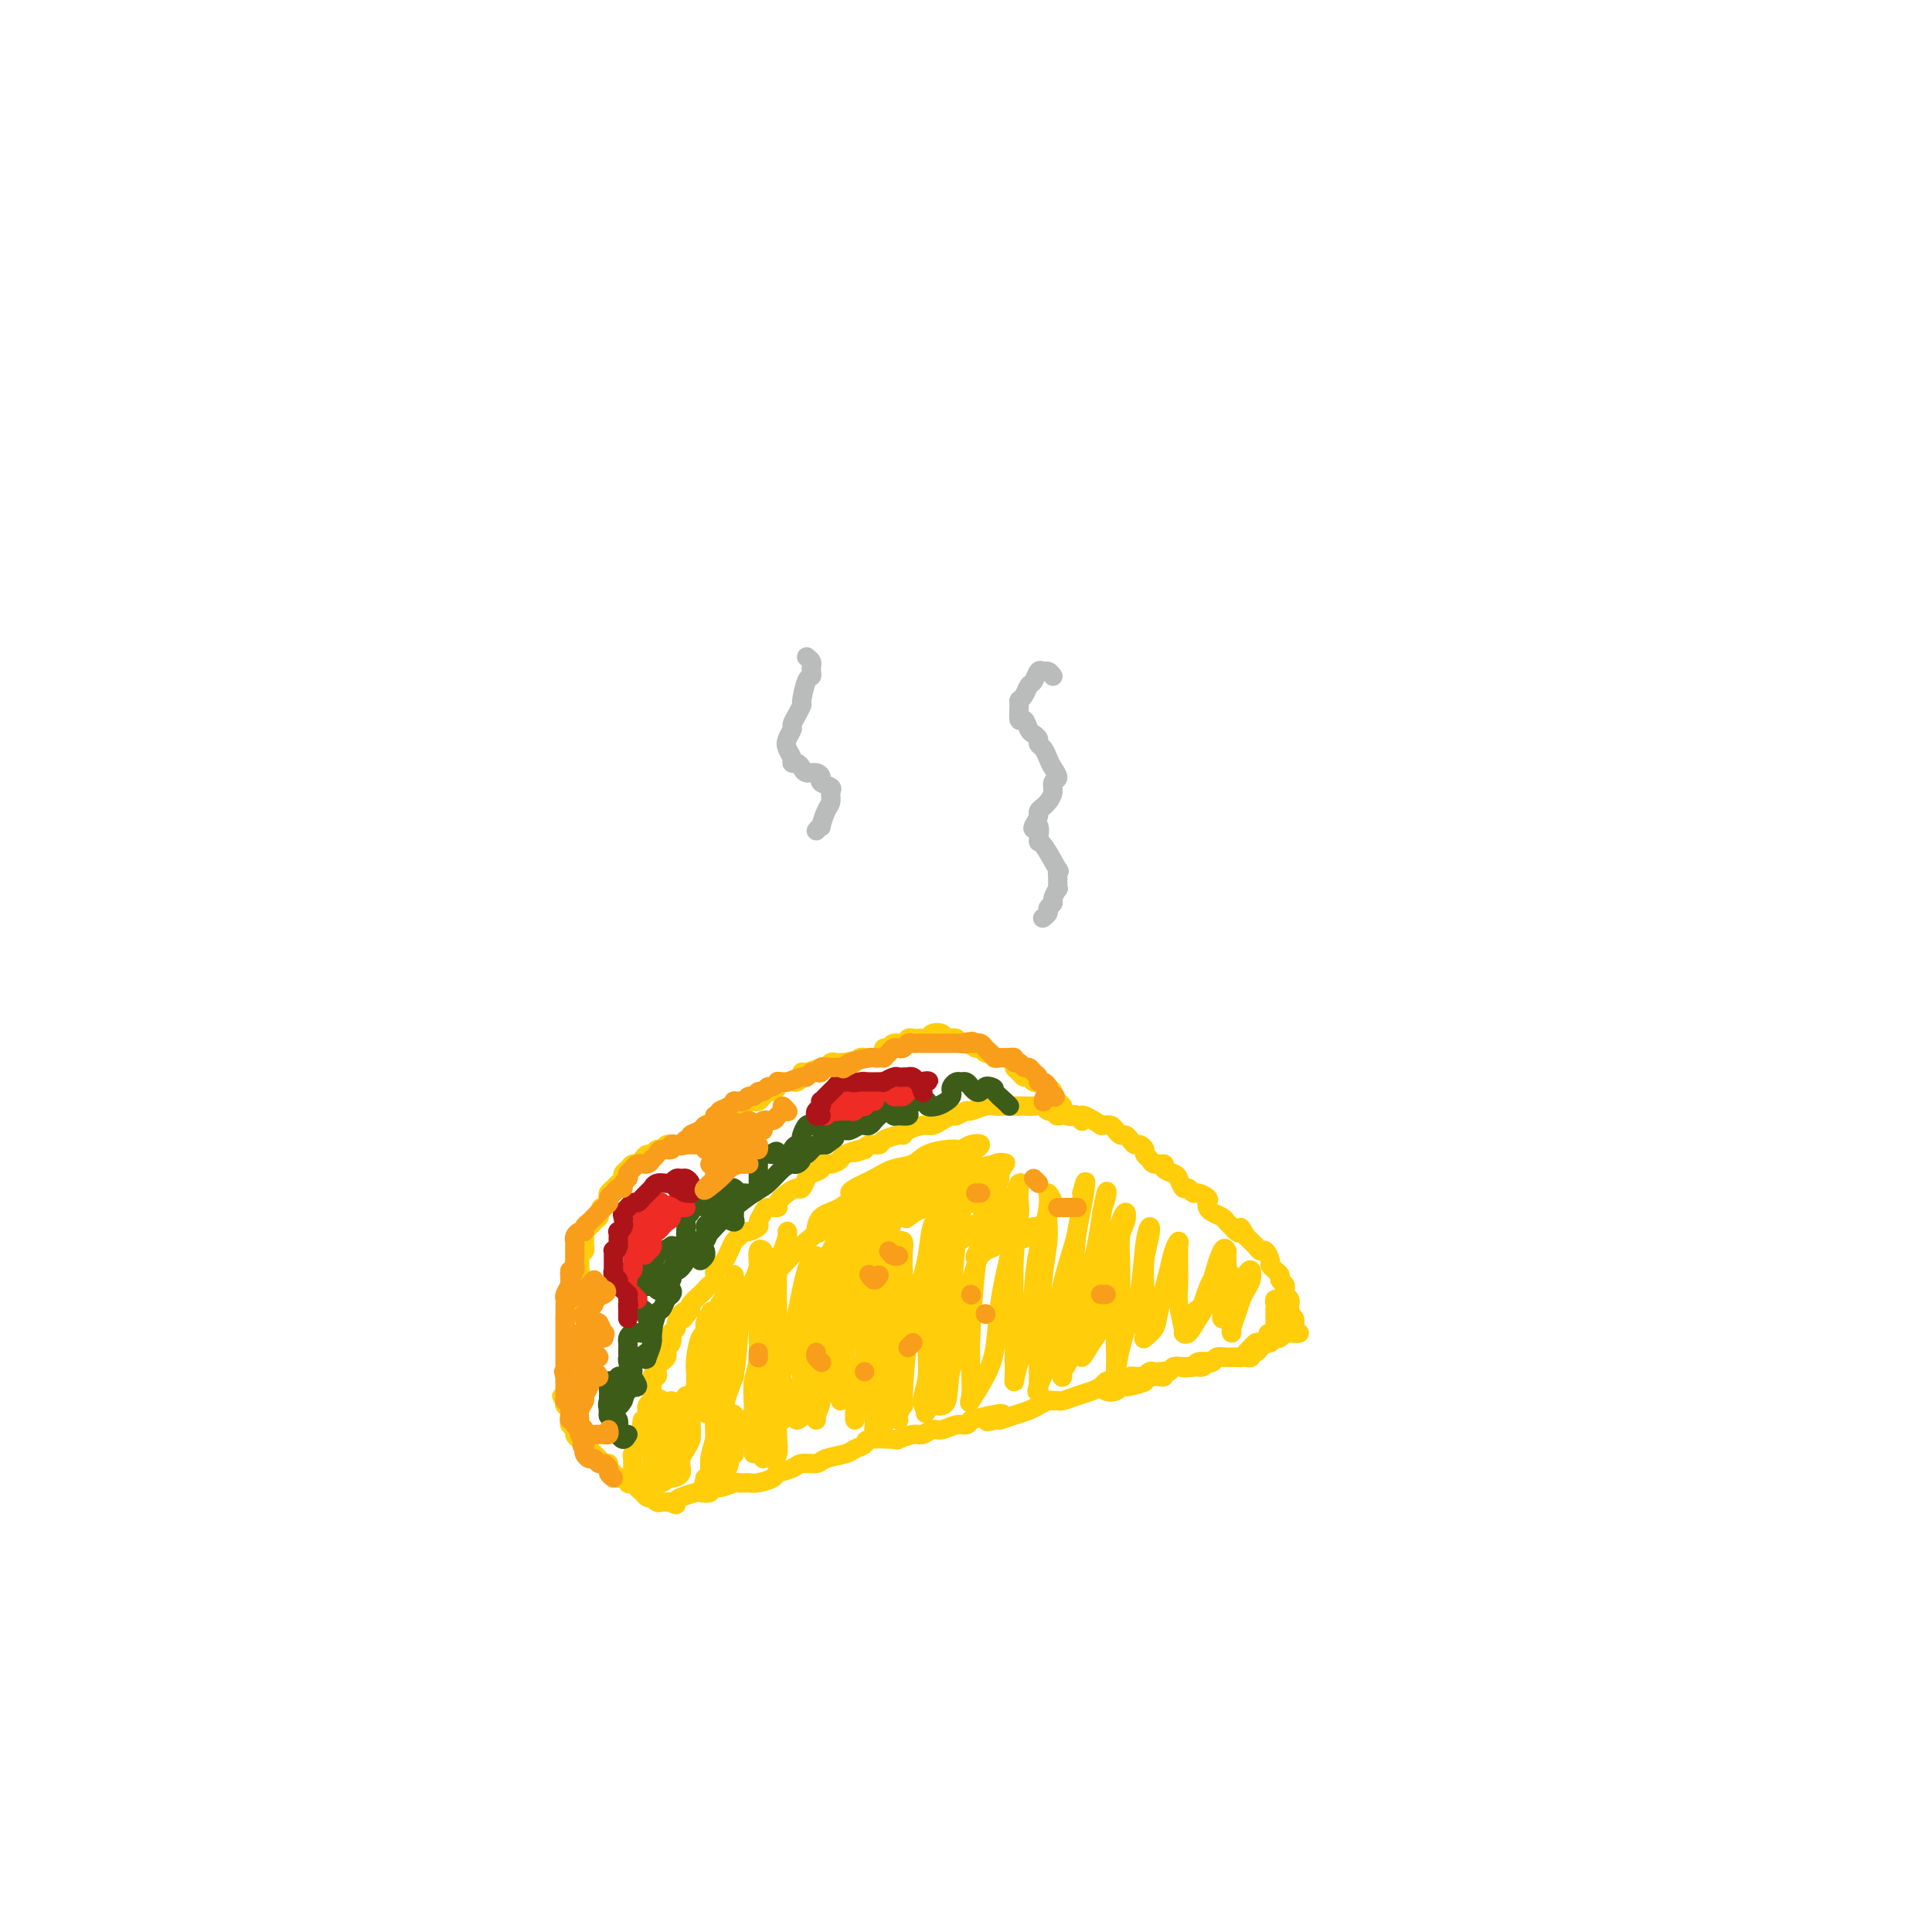 <svg viewBox='0 0 400 400' version='1.1' xmlns='http://www.w3.org/2000/svg' xmlns:xlink='http://www.w3.org/1999/xlink'><g fill='none' stroke='rgb(255,205,10)' stroke-width='4' stroke-linecap='round' stroke-linejoin='round'><path d='M269,276c-0.422,0.089 -0.844,0.178 -1,0c-0.156,-0.178 -0.044,-0.622 0,-1c0.044,-0.378 0.022,-0.689 0,-1'/><path d='M268,274c-0.381,-0.472 -0.834,-0.651 -1,-1c-0.166,-0.349 -0.043,-0.867 0,-1c0.043,-0.133 0.008,0.119 0,0c-0.008,-0.119 0.012,-0.609 0,-1c-0.012,-0.391 -0.055,-0.682 0,-1c0.055,-0.318 0.207,-0.663 0,-1c-0.207,-0.337 -0.772,-0.667 -1,-1c-0.228,-0.333 -0.118,-0.667 0,-1c0.118,-0.333 0.243,-0.663 0,-1c-0.243,-0.337 -0.854,-0.682 -1,-1c-0.146,-0.318 0.172,-0.609 0,-1c-0.172,-0.391 -0.834,-0.883 -1,-1c-0.166,-0.117 0.163,0.141 0,0c-0.163,-0.141 -0.817,-0.682 -1,-1c-0.183,-0.318 0.106,-0.414 0,-1c-0.106,-0.586 -0.606,-1.663 -1,-2c-0.394,-0.337 -0.683,0.064 -1,0c-0.317,-0.064 -0.662,-0.594 -1,-1c-0.338,-0.406 -0.668,-0.687 -1,-1c-0.332,-0.313 -0.666,-0.656 -1,-1'/><path d='M258,256c-1.725,-3.024 -1.039,-1.584 -1,-1c0.039,0.584 -0.571,0.311 -1,0c-0.429,-0.311 -0.679,-0.661 -1,-1c-0.321,-0.339 -0.713,-0.668 -1,-1c-0.287,-0.332 -0.467,-0.666 -1,-1c-0.533,-0.334 -1.417,-0.668 -2,-1c-0.583,-0.332 -0.863,-0.662 -1,-1c-0.137,-0.338 -0.131,-0.683 0,-1c0.131,-0.317 0.386,-0.605 0,-1c-0.386,-0.395 -1.413,-0.897 -2,-1c-0.587,-0.103 -0.733,0.194 -1,0c-0.267,-0.194 -0.654,-0.878 -1,-1c-0.346,-0.122 -0.651,0.317 -1,0c-0.349,-0.317 -0.741,-1.391 -1,-2c-0.259,-0.609 -0.384,-0.755 -1,-1c-0.616,-0.245 -1.724,-0.591 -2,-1c-0.276,-0.409 0.281,-0.883 0,-1c-0.281,-0.117 -1.399,0.122 -2,0c-0.601,-0.122 -0.686,-0.606 -1,-1c-0.314,-0.394 -0.858,-0.697 -1,-1c-0.142,-0.303 0.117,-0.607 0,-1c-0.117,-0.393 -0.609,-0.875 -1,-1c-0.391,-0.125 -0.682,0.107 -1,0c-0.318,-0.107 -0.662,-0.554 -1,-1c-0.338,-0.446 -0.671,-0.890 -1,-1c-0.329,-0.110 -0.655,0.115 -1,0c-0.345,-0.115 -0.708,-0.569 -1,-1c-0.292,-0.431 -0.512,-0.837 -1,-1c-0.488,-0.163 -1.244,-0.081 -2,0'/><path d='M228,233c-5.501,-3.725 -4.252,-1.538 -4,-1c0.252,0.538 -0.491,-0.574 -1,-1c-0.509,-0.426 -0.784,-0.166 -1,0c-0.216,0.166 -0.372,0.237 -1,0c-0.628,-0.237 -1.729,-0.781 -2,-1c-0.271,-0.219 0.289,-0.111 0,0c-0.289,0.111 -1.426,0.226 -2,0c-0.574,-0.226 -0.587,-0.793 -1,-1c-0.413,-0.207 -1.228,-0.056 -2,0c-0.772,0.056 -1.502,0.015 -2,0c-0.498,-0.015 -0.763,-0.004 -1,0c-0.237,0.004 -0.446,-0.000 -1,0c-0.554,0.000 -1.451,0.004 -2,0c-0.549,-0.004 -0.748,-0.016 -1,0c-0.252,0.016 -0.558,0.061 -1,0c-0.442,-0.061 -1.021,-0.227 -2,0c-0.979,0.227 -2.359,0.848 -3,1c-0.641,0.152 -0.542,-0.166 -1,0c-0.458,0.166 -1.472,0.814 -2,1c-0.528,0.186 -0.568,-0.091 -1,0c-0.432,0.091 -1.254,0.550 -2,1c-0.746,0.450 -1.416,0.890 -2,1c-0.584,0.110 -1.081,-0.111 -2,0c-0.919,0.111 -2.258,0.556 -3,1c-0.742,0.444 -0.885,0.889 -1,1c-0.115,0.111 -0.202,-0.111 -1,0c-0.798,0.111 -2.307,0.556 -3,1c-0.693,0.444 -0.571,0.889 -1,1c-0.429,0.111 -1.408,-0.111 -2,0c-0.592,0.111 -0.796,0.556 -1,1'/><path d='M179,238c-3.922,1.343 -1.227,0.201 -1,0c0.227,-0.201 -2.014,0.537 -3,1c-0.986,0.463 -0.716,0.649 -1,1c-0.284,0.351 -1.123,0.866 -2,1c-0.877,0.134 -1.793,-0.114 -2,0c-0.207,0.114 0.296,0.590 0,1c-0.296,0.410 -1.391,0.753 -2,1c-0.609,0.247 -0.731,0.398 -1,1c-0.269,0.602 -0.683,1.654 -1,2c-0.317,0.346 -0.537,-0.013 -1,0c-0.463,0.013 -1.170,0.398 -2,1c-0.830,0.602 -1.782,1.422 -2,2c-0.218,0.578 0.297,0.914 0,1c-0.297,0.086 -1.407,-0.078 -2,0c-0.593,0.078 -0.670,0.398 -1,1c-0.330,0.602 -0.915,1.485 -1,2c-0.085,0.515 0.328,0.662 0,1c-0.328,0.338 -1.397,0.867 -2,1c-0.603,0.133 -0.739,-0.129 -1,0c-0.261,0.129 -0.647,0.651 -1,1c-0.353,0.349 -0.673,0.526 -1,1c-0.327,0.474 -0.661,1.244 -1,2c-0.339,0.756 -0.682,1.498 -1,2c-0.318,0.502 -0.610,0.765 -1,1c-0.390,0.235 -0.877,0.443 -1,1c-0.123,0.557 0.117,1.462 0,2c-0.117,0.538 -0.592,0.708 -1,1c-0.408,0.292 -0.748,0.707 -1,1c-0.252,0.293 -0.414,0.463 -1,1c-0.586,0.537 -1.596,1.439 -2,2c-0.404,0.561 -0.202,0.780 0,1'/><path d='M143,271c-2.504,3.350 -1.263,1.725 -1,1c0.263,-0.725 -0.452,-0.550 -1,0c-0.548,0.550 -0.931,1.475 -1,2c-0.069,0.525 0.174,0.651 0,1c-0.174,0.349 -0.765,0.919 -1,1c-0.235,0.081 -0.115,-0.329 0,0c0.115,0.329 0.224,1.398 0,2c-0.224,0.602 -0.782,0.739 -1,1c-0.218,0.261 -0.097,0.647 0,1c0.097,0.353 0.171,0.673 0,1c-0.171,0.327 -0.585,0.661 -1,1c-0.415,0.339 -0.829,0.682 -1,1c-0.171,0.318 -0.098,0.610 0,1c0.098,0.390 0.223,0.877 0,1c-0.223,0.123 -0.792,-0.117 -1,0c-0.208,0.117 -0.055,0.591 0,1c0.055,0.409 0.011,0.754 0,1c-0.011,0.246 0.011,0.395 0,1c-0.011,0.605 -0.056,1.668 0,2c0.056,0.332 0.211,-0.066 0,0c-0.211,0.066 -0.789,0.595 -1,1c-0.211,0.405 -0.057,0.686 0,1c0.057,0.314 0.016,0.661 0,1c-0.016,0.339 -0.008,0.669 0,1'/><path d='M134,294c-1.614,3.510 -1.150,0.786 -1,0c0.150,-0.786 -0.013,0.367 0,1c0.013,0.633 0.201,0.747 0,1c-0.201,0.253 -0.790,0.645 -1,1c-0.210,0.355 -0.042,0.672 0,1c0.042,0.328 -0.041,0.666 0,1c0.041,0.334 0.207,0.663 0,1c-0.207,0.337 -0.788,0.682 -1,1c-0.212,0.318 -0.057,0.610 0,1c0.057,0.390 0.015,0.879 0,1c-0.015,0.121 -0.004,-0.125 0,0c0.004,0.125 0.001,0.621 0,1c-0.001,0.379 -0.000,0.640 0,1c0.000,0.360 0.000,0.817 0,1c-0.000,0.183 -0.000,0.091 0,0'/><path d='M132,305c-0.391,0.303 -0.781,0.606 -1,1c-0.219,0.394 -0.266,0.880 0,1c0.266,0.120 0.846,-0.125 1,0c0.154,0.125 -0.117,0.621 0,1c0.117,0.379 0.623,0.641 1,1c0.377,0.359 0.626,0.814 1,1c0.374,0.186 0.874,0.102 1,0c0.126,-0.102 -0.121,-0.224 0,0c0.121,0.224 0.610,0.792 1,1c0.390,0.208 0.682,0.056 1,0c0.318,-0.056 0.662,-0.016 1,0c0.338,0.016 0.669,0.008 1,0'/><path d='M139,311c1.296,0.973 1.035,0.405 1,0c-0.035,-0.405 0.157,-0.649 1,-1c0.843,-0.351 2.336,-0.811 3,-1c0.664,-0.189 0.500,-0.107 1,0c0.500,0.107 1.663,0.239 2,0c0.337,-0.239 -0.152,-0.849 0,-1c0.152,-0.151 0.945,0.156 2,0c1.055,-0.156 2.371,-0.777 3,-1c0.629,-0.223 0.572,-0.049 1,0c0.428,0.049 1.340,-0.028 2,0c0.660,0.028 1.068,0.161 2,0c0.932,-0.161 2.390,-0.617 3,-1c0.610,-0.383 0.374,-0.694 1,-1c0.626,-0.306 2.115,-0.607 3,-1c0.885,-0.393 1.167,-0.879 2,-1c0.833,-0.121 2.217,0.122 3,0c0.783,-0.122 0.965,-0.611 2,-1c1.035,-0.389 2.923,-0.679 4,-1c1.077,-0.321 1.344,-0.673 2,-1c0.656,-0.327 1.702,-0.627 2,-1c0.298,-0.373 -0.153,-0.817 1,-1c1.153,-0.183 3.909,-0.106 5,0c1.091,0.106 0.518,0.240 1,0c0.482,-0.240 2.019,-0.853 3,-1c0.981,-0.147 1.404,0.172 2,0c0.596,-0.172 1.364,-0.833 2,-1c0.636,-0.167 1.140,0.161 2,0c0.860,-0.161 2.078,-0.813 3,-1c0.922,-0.187 1.549,0.089 2,0c0.451,-0.089 0.725,-0.545 1,-1'/><path d='M201,294c10.443,-2.626 5.550,-0.692 4,0c-1.550,0.692 0.244,0.143 1,0c0.756,-0.143 0.474,0.120 1,0c0.526,-0.120 1.861,-0.625 3,-1c1.139,-0.375 2.084,-0.622 3,-1c0.916,-0.378 1.804,-0.886 2,-1c0.196,-0.114 -0.300,0.166 0,0c0.300,-0.166 1.396,-0.780 2,-1c0.604,-0.220 0.718,-0.048 1,0c0.282,0.048 0.734,-0.028 1,0c0.266,0.028 0.348,0.162 1,0c0.652,-0.162 1.876,-0.618 3,-1c1.124,-0.382 2.149,-0.690 3,-1c0.851,-0.310 1.527,-0.623 2,-1c0.473,-0.377 0.741,-0.819 1,-1c0.259,-0.181 0.508,-0.101 1,0c0.492,0.101 1.227,0.224 2,0c0.773,-0.224 1.583,-0.796 2,-1c0.417,-0.204 0.440,-0.041 1,0c0.560,0.041 1.656,-0.042 2,0c0.344,0.042 -0.062,0.207 0,0c0.062,-0.207 0.594,-0.787 1,-1c0.406,-0.213 0.686,-0.061 1,0c0.314,0.061 0.661,0.030 1,0c0.339,-0.030 0.668,-0.061 1,0c0.332,0.061 0.666,0.212 1,0c0.334,-0.212 0.667,-0.789 1,-1c0.333,-0.211 0.667,-0.057 1,0c0.333,0.057 0.667,0.016 1,0c0.333,-0.016 0.667,-0.008 1,0'/><path d='M246,283c6.929,-1.697 1.751,-0.441 0,0c-1.751,0.441 -0.074,0.067 1,0c1.074,-0.067 1.545,0.175 2,0c0.455,-0.175 0.894,-0.765 1,-1c0.106,-0.235 -0.122,-0.116 0,0c0.122,0.116 0.592,0.227 1,0c0.408,-0.227 0.753,-0.793 1,-1c0.247,-0.207 0.395,-0.055 1,0c0.605,0.055 1.667,0.015 2,0c0.333,-0.015 -0.065,-0.003 0,0c0.065,0.003 0.591,-0.003 1,0c0.409,0.003 0.701,0.016 1,0c0.299,-0.016 0.605,-0.060 1,0c0.395,0.060 0.879,0.223 1,0c0.121,-0.223 -0.122,-0.833 0,-1c0.122,-0.167 0.610,0.110 1,0c0.390,-0.110 0.682,-0.607 1,-1c0.318,-0.393 0.662,-0.684 1,-1c0.338,-0.316 0.669,-0.658 1,-1'/><path d='M263,277c2.646,-1.167 0.762,-1.086 0,-1c-0.762,0.086 -0.400,0.177 0,0c0.400,-0.177 0.839,-0.621 1,-1c0.161,-0.379 0.043,-0.693 0,-1c-0.043,-0.307 -0.012,-0.608 0,-1c0.012,-0.392 0.003,-0.875 0,-1c-0.003,-0.125 -0.001,0.107 0,0c0.001,-0.107 0.000,-0.554 0,-1'/><path d='M264,271c0.168,-1.081 0.088,-0.783 0,-1c-0.088,-0.217 -0.182,-0.949 0,-1c0.182,-0.051 0.641,0.578 1,1c0.359,0.422 0.618,0.638 1,1c0.382,0.362 0.888,0.870 1,1c0.112,0.130 -0.169,-0.119 0,0c0.169,0.119 0.788,0.605 1,1c0.212,0.395 0.015,0.698 0,1c-0.015,0.302 0.151,0.603 0,1c-0.151,0.397 -0.618,0.890 -1,1c-0.382,0.110 -0.680,-0.163 -1,0c-0.320,0.163 -0.663,0.761 -1,1c-0.337,0.239 -0.669,0.120 -1,0'/><path d='M264,277c-0.874,0.250 -1.060,-0.126 -1,0c0.060,0.126 0.367,0.755 0,1c-0.367,0.245 -1.408,0.108 -2,0c-0.592,-0.108 -0.736,-0.187 -1,0c-0.264,0.187 -0.649,0.638 -1,1c-0.351,0.362 -0.668,0.633 -1,1c-0.332,0.367 -0.679,0.831 -1,1c-0.321,0.169 -0.614,0.044 -1,0c-0.386,-0.044 -0.863,-0.008 -1,0c-0.137,0.008 0.066,-0.012 0,0c-0.066,0.012 -0.403,0.055 -1,0c-0.597,-0.055 -1.455,-0.207 -2,0c-0.545,0.207 -0.777,0.773 -1,1c-0.223,0.227 -0.437,0.113 -1,0c-0.563,-0.113 -1.473,-0.226 -2,0c-0.527,0.226 -0.670,0.792 -1,1c-0.330,0.208 -0.848,0.060 -1,0c-0.152,-0.060 0.060,-0.031 0,0c-0.060,0.031 -0.394,0.065 -1,0c-0.606,-0.065 -1.486,-0.228 -2,0c-0.514,0.228 -0.663,0.846 -1,1c-0.337,0.154 -0.864,-0.155 -1,0c-0.136,0.155 0.118,0.774 0,1c-0.118,0.226 -0.609,0.061 -1,0c-0.391,-0.061 -0.682,-0.016 -1,0c-0.318,0.016 -0.662,0.005 -1,0c-0.338,-0.005 -0.669,-0.002 -1,0'/><path d='M237,285c-4.007,1.403 -0.523,0.911 0,1c0.523,0.089 -1.914,0.759 -3,1c-1.086,0.241 -0.819,0.051 -1,0c-0.181,-0.051 -0.809,0.035 -1,0c-0.191,-0.035 0.054,-0.192 0,0c-0.054,0.192 -0.406,0.732 -1,1c-0.594,0.268 -1.429,0.265 -2,0c-0.571,-0.265 -0.877,-0.790 -1,-1c-0.123,-0.210 -0.061,-0.105 0,0'/><path d='M142,289c0.075,0.449 0.151,0.898 0,1c-0.151,0.102 -0.528,-0.143 -1,0c-0.472,0.143 -1.040,0.673 -1,1c0.040,0.327 0.686,0.452 1,1c0.314,0.548 0.295,1.519 0,2c-0.295,0.481 -0.868,0.471 -1,1c-0.132,0.529 0.176,1.598 0,2c-0.176,0.402 -0.836,0.136 -1,1c-0.164,0.864 0.166,2.857 0,4c-0.166,1.143 -0.829,1.435 -1,2c-0.171,0.565 0.151,1.404 0,2c-0.151,0.596 -0.773,0.950 -1,1c-0.227,0.050 -0.057,-0.202 0,-1c0.057,-0.798 0.002,-2.140 0,-3c-0.002,-0.860 0.048,-1.237 0,-2c-0.048,-0.763 -0.194,-1.910 0,-3c0.194,-1.090 0.727,-2.122 1,-3c0.273,-0.878 0.284,-1.602 0,-2c-0.284,-0.398 -0.865,-0.471 -1,-1c-0.135,-0.529 0.174,-1.514 0,-2c-0.174,-0.486 -0.831,-0.472 -1,0c-0.169,0.472 0.151,1.404 0,2c-0.151,0.596 -0.772,0.856 -1,1c-0.228,0.144 -0.061,0.171 0,1c0.061,0.829 0.016,2.459 0,4c-0.016,1.541 -0.004,2.992 0,4c0.004,1.008 0.001,1.574 0,2c-0.001,0.426 -0.001,0.713 0,1'/><path d='M135,305c0.019,1.975 0.065,1.413 0,1c-0.065,-0.413 -0.243,-0.675 0,-1c0.243,-0.325 0.906,-0.711 1,-1c0.094,-0.289 -0.381,-0.480 0,-2c0.381,-1.520 1.619,-4.369 2,-6c0.381,-1.631 -0.094,-2.043 0,-2c0.094,0.043 0.757,0.542 1,0c0.243,-0.542 0.065,-2.126 0,-3c-0.065,-0.874 -0.017,-1.038 0,-1c0.017,0.038 0.005,0.279 0,1c-0.005,0.721 -0.001,1.923 0,3c0.001,1.077 -0.002,2.030 0,3c0.002,0.970 0.009,1.957 0,3c-0.009,1.043 -0.033,2.142 0,3c0.033,0.858 0.122,1.476 0,2c-0.122,0.524 -0.454,0.953 0,1c0.454,0.047 1.695,-0.290 2,-1c0.305,-0.710 -0.325,-1.794 0,-3c0.325,-1.206 1.607,-2.534 2,-4c0.393,-1.466 -0.101,-3.071 0,-5c0.101,-1.929 0.797,-4.183 1,-6c0.203,-1.817 -0.086,-3.197 0,-5c0.086,-1.803 0.546,-4.027 1,-5c0.454,-0.973 0.903,-0.693 1,-1c0.097,-0.307 -0.159,-1.201 0,-2c0.159,-0.799 0.733,-1.504 1,-2c0.267,-0.496 0.226,-0.782 0,0c-0.226,0.782 -0.638,2.634 -1,4c-0.362,1.366 -0.675,2.248 -1,4c-0.325,1.752 -0.663,4.376 -1,7'/><path d='M144,287c-0.536,2.758 -0.875,3.154 -1,4c-0.125,0.846 -0.034,2.141 0,3c0.034,0.859 0.013,1.280 0,2c-0.013,0.720 -0.017,1.739 0,2c0.017,0.261 0.054,-0.235 0,-1c-0.054,-0.765 -0.201,-1.797 0,-3c0.201,-1.203 0.749,-2.576 1,-4c0.251,-1.424 0.203,-2.899 1,-5c0.797,-2.101 2.438,-4.829 3,-7c0.562,-2.171 0.046,-3.787 0,-5c-0.046,-1.213 0.380,-2.024 1,-3c0.620,-0.976 1.435,-2.116 2,-3c0.565,-0.884 0.881,-1.512 1,-2c0.119,-0.488 0.043,-0.834 0,-1c-0.043,-0.166 -0.053,-0.150 0,1c0.053,1.150 0.168,3.434 0,5c-0.168,1.566 -0.619,2.415 -1,4c-0.381,1.585 -0.690,3.907 -1,6c-0.310,2.093 -0.619,3.956 -1,6c-0.381,2.044 -0.834,4.270 -1,6c-0.166,1.730 -0.045,2.963 0,5c0.045,2.037 0.015,4.876 0,6c-0.015,1.124 -0.016,0.532 0,1c0.016,0.468 0.048,1.996 0,2c-0.048,0.004 -0.178,-1.514 0,-3c0.178,-1.486 0.663,-2.938 1,-5c0.337,-2.062 0.525,-4.732 1,-7c0.475,-2.268 1.238,-4.134 2,-6'/><path d='M152,285c0.812,-5.282 0.844,-7.987 1,-10c0.156,-2.013 0.438,-3.335 1,-5c0.562,-1.665 1.404,-3.672 2,-5c0.596,-1.328 0.945,-1.977 1,-3c0.055,-1.023 -0.186,-2.421 0,-3c0.186,-0.579 0.797,-0.339 1,0c0.203,0.339 -0.002,0.778 0,2c0.002,1.222 0.211,3.229 0,5c-0.211,1.771 -0.841,3.307 -1,6c-0.159,2.693 0.154,6.543 0,9c-0.154,2.457 -0.773,3.520 -1,5c-0.227,1.480 -0.060,3.377 0,5c0.060,1.623 0.015,2.973 0,4c-0.015,1.027 -0.000,1.731 0,3c0.000,1.269 -0.015,3.102 0,3c0.015,-0.102 0.058,-2.140 0,-3c-0.058,-0.860 -0.219,-0.542 0,-1c0.219,-0.458 0.818,-1.694 1,-3c0.182,-1.306 -0.054,-2.684 0,-6c0.054,-3.316 0.396,-8.569 1,-12c0.604,-3.431 1.468,-5.040 2,-7c0.532,-1.960 0.732,-4.270 1,-6c0.268,-1.730 0.605,-2.878 1,-4c0.395,-1.122 0.848,-2.217 1,-3c0.152,-0.783 0.002,-1.252 0,-1c-0.002,0.252 0.143,1.227 0,2c-0.143,0.773 -0.574,1.345 -1,2c-0.426,0.655 -0.846,1.392 -1,4c-0.154,2.608 -0.041,7.087 0,9c0.041,1.913 0.012,1.261 0,3c-0.012,1.739 -0.006,5.870 0,10'/><path d='M161,285c-0.540,5.642 -0.891,5.248 -1,6c-0.109,0.752 0.023,2.649 0,5c-0.023,2.351 -0.200,5.157 0,6c0.200,0.843 0.778,-0.276 1,-1c0.222,-0.724 0.087,-1.052 0,-3c-0.087,-1.948 -0.125,-5.514 0,-8c0.125,-2.486 0.415,-3.891 1,-6c0.585,-2.109 1.466,-4.921 2,-7c0.534,-2.079 0.721,-3.424 1,-5c0.279,-1.576 0.650,-3.384 1,-5c0.350,-1.616 0.679,-3.039 1,-4c0.321,-0.961 0.633,-1.458 1,-2c0.367,-0.542 0.788,-1.128 1,-1c0.212,0.128 0.214,0.972 0,2c-0.214,1.028 -0.645,2.242 -1,4c-0.355,1.758 -0.635,4.061 -1,6c-0.365,1.939 -0.817,3.515 -1,6c-0.183,2.485 -0.098,5.880 0,8c0.098,2.120 0.209,2.966 0,4c-0.209,1.034 -0.737,2.255 -1,3c-0.263,0.745 -0.260,1.012 0,1c0.260,-0.012 0.777,-0.304 1,-1c0.223,-0.696 0.153,-1.796 0,-3c-0.153,-1.204 -0.389,-2.512 0,-5c0.389,-2.488 1.404,-6.156 2,-9c0.596,-2.844 0.773,-4.864 1,-7c0.227,-2.136 0.504,-4.387 1,-6c0.496,-1.613 1.210,-2.588 2,-4c0.790,-1.412 1.654,-3.261 2,-4c0.346,-0.739 0.173,-0.370 0,0'/><path d='M174,255c1.627,-6.773 1.193,-4.707 1,-3c-0.193,1.707 -0.145,3.053 0,3c0.145,-0.053 0.389,-1.506 0,1c-0.389,2.506 -1.410,8.971 -2,12c-0.590,3.029 -0.750,2.622 -1,4c-0.250,1.378 -0.589,4.542 -1,7c-0.411,2.458 -0.895,4.211 -1,6c-0.105,1.789 0.170,3.615 0,5c-0.170,1.385 -0.786,2.329 -1,3c-0.214,0.671 -0.026,1.069 0,1c0.026,-0.069 -0.110,-0.604 0,-1c0.110,-0.396 0.466,-0.653 1,-3c0.534,-2.347 1.247,-6.786 2,-10c0.753,-3.214 1.547,-5.204 2,-8c0.453,-2.796 0.566,-6.397 1,-9c0.434,-2.603 1.189,-4.206 2,-6c0.811,-1.794 1.678,-3.778 2,-5c0.322,-1.222 0.099,-1.683 0,-2c-0.099,-0.317 -0.073,-0.489 0,0c0.073,0.489 0.192,1.641 0,3c-0.192,1.359 -0.696,2.927 -1,5c-0.304,2.073 -0.407,4.653 -1,7c-0.593,2.347 -1.675,4.462 -2,7c-0.325,2.538 0.108,5.498 0,8c-0.108,2.502 -0.757,4.545 -1,6c-0.243,1.455 -0.081,2.321 0,3c0.081,0.679 0.080,1.171 0,1c-0.080,-0.171 -0.238,-1.005 0,-2c0.238,-0.995 0.872,-2.153 1,-4c0.128,-1.847 -0.249,-4.385 0,-7c0.249,-2.615 1.125,-5.308 2,-8'/><path d='M177,269c0.829,-5.275 1.400,-8.461 2,-11c0.600,-2.539 1.229,-4.429 2,-6c0.771,-1.571 1.683,-2.821 2,-4c0.317,-1.179 0.039,-2.285 0,-2c-0.039,0.285 0.162,1.961 0,4c-0.162,2.039 -0.687,4.441 -1,7c-0.313,2.559 -0.413,5.277 -1,8c-0.587,2.723 -1.660,5.452 -2,8c-0.340,2.548 0.052,4.915 0,8c-0.052,3.085 -0.547,6.888 -1,9c-0.453,2.112 -0.864,2.533 -1,3c-0.136,0.467 0.003,0.981 0,1c-0.003,0.019 -0.148,-0.456 0,-2c0.148,-1.544 0.589,-4.159 1,-6c0.411,-1.841 0.794,-2.910 1,-5c0.206,-2.090 0.237,-5.201 1,-9c0.763,-3.799 2.258,-8.285 3,-11c0.742,-2.715 0.732,-3.659 1,-5c0.268,-1.341 0.814,-3.080 1,-4c0.186,-0.920 0.012,-1.020 0,-1c-0.012,0.020 0.138,0.162 0,1c-0.138,0.838 -0.563,2.373 -1,4c-0.437,1.627 -0.887,3.345 -1,7c-0.113,3.655 0.112,9.248 0,13c-0.112,3.752 -0.560,5.663 -1,8c-0.440,2.337 -0.870,5.101 -1,7c-0.130,1.899 0.042,2.934 0,4c-0.042,1.066 -0.298,2.162 0,2c0.298,-0.162 1.149,-1.581 2,-3'/><path d='M183,294c-0.358,5.886 -0.253,-0.399 0,-4c0.253,-3.601 0.655,-4.520 1,-9c0.345,-4.480 0.632,-12.522 1,-16c0.368,-3.478 0.817,-2.391 1,-3c0.183,-0.609 0.101,-2.914 0,-4c-0.101,-1.086 -0.222,-0.952 0,-1c0.222,-0.048 0.787,-0.276 1,0c0.213,0.276 0.072,1.056 0,2c-0.072,0.944 -0.077,2.052 0,4c0.077,1.948 0.235,4.736 0,7c-0.235,2.264 -0.863,4.002 -1,6c-0.137,1.998 0.216,4.254 0,7c-0.216,2.746 -1.001,5.982 -1,8c0.001,2.018 0.787,2.818 1,3c0.213,0.182 -0.148,-0.254 0,-1c0.148,-0.746 0.803,-1.801 1,-2c0.197,-0.199 -0.065,0.457 0,-2c0.065,-2.457 0.456,-8.028 1,-12c0.544,-3.972 1.242,-6.344 2,-9c0.758,-2.656 1.577,-5.596 2,-8c0.423,-2.404 0.450,-4.271 1,-6c0.550,-1.729 1.623,-3.319 2,-4c0.377,-0.681 0.058,-0.453 0,0c-0.058,0.453 0.143,1.131 0,2c-0.143,0.869 -0.632,1.930 -1,5c-0.368,3.070 -0.617,8.148 -1,12c-0.383,3.852 -0.901,6.477 -1,9c-0.099,2.523 0.221,4.944 0,7c-0.221,2.056 -0.983,3.746 -1,5c-0.017,1.254 0.709,2.073 1,2c0.291,-0.073 0.145,-1.036 0,-2'/><path d='M192,290c-0.602,5.856 -0.606,0.496 0,-3c0.606,-3.496 1.824,-5.128 3,-11c1.176,-5.872 2.312,-15.985 3,-21c0.688,-5.015 0.927,-4.932 1,-5c0.073,-0.068 -0.022,-0.289 0,0c0.022,0.289 0.161,1.086 0,2c-0.161,0.914 -0.621,1.944 -1,5c-0.379,3.056 -0.678,8.139 -1,12c-0.322,3.861 -0.667,6.500 -1,9c-0.333,2.500 -0.652,4.860 -1,7c-0.348,2.140 -0.723,4.061 -1,5c-0.277,0.939 -0.454,0.896 0,1c0.454,0.104 1.540,0.354 2,-1c0.460,-1.354 0.294,-4.312 1,-7c0.706,-2.688 2.285,-5.107 3,-8c0.715,-2.893 0.567,-6.260 1,-9c0.433,-2.740 1.448,-4.852 2,-7c0.552,-2.148 0.643,-4.333 1,-6c0.357,-1.667 0.982,-2.815 1,-3c0.018,-0.185 -0.570,0.592 -1,2c-0.430,1.408 -0.703,3.448 -1,5c-0.297,1.552 -0.618,2.616 -1,6c-0.382,3.384 -0.825,9.088 -1,13c-0.175,3.912 -0.082,6.031 0,8c0.082,1.969 0.154,3.787 0,5c-0.154,1.213 -0.533,1.819 0,1c0.533,-0.819 1.978,-3.065 3,-5c1.022,-1.935 1.621,-3.559 2,-6c0.379,-2.441 0.537,-5.697 1,-9c0.463,-3.303 1.232,-6.651 2,-10'/><path d='M209,260c1.404,-6.730 0.913,-9.055 1,-11c0.087,-1.945 0.752,-3.511 1,-4c0.248,-0.489 0.081,0.100 0,1c-0.081,0.900 -0.074,2.113 0,3c0.074,0.887 0.216,1.448 0,3c-0.216,1.552 -0.791,4.093 -1,8c-0.209,3.907 -0.054,9.179 0,13c0.054,3.821 0.007,6.189 0,8c-0.007,1.811 0.026,3.063 0,4c-0.026,0.937 -0.110,1.557 0,1c0.110,-0.557 0.416,-2.291 1,-4c0.584,-1.709 1.448,-3.392 2,-6c0.552,-2.608 0.794,-6.142 1,-9c0.206,-2.858 0.377,-5.039 1,-8c0.623,-2.961 1.698,-6.703 2,-9c0.302,-2.297 -0.171,-3.150 0,-3c0.171,0.150 0.984,1.303 1,2c0.016,0.697 -0.766,0.939 -1,2c-0.234,1.061 0.081,2.939 0,5c-0.081,2.061 -0.557,4.303 -1,8c-0.443,3.697 -0.854,8.850 -1,12c-0.146,3.150 -0.028,4.298 0,6c0.028,1.702 -0.032,3.958 0,5c0.032,1.042 0.158,0.871 0,1c-0.158,0.129 -0.600,0.558 0,-1c0.600,-1.558 2.241,-5.104 3,-8c0.759,-2.896 0.634,-5.141 1,-8c0.366,-2.859 1.222,-6.333 2,-9c0.778,-2.667 1.479,-4.526 2,-7c0.521,-2.474 0.863,-5.564 1,-7c0.137,-1.436 0.068,-1.218 0,-1'/><path d='M224,247c1.440,-5.661 0.540,0.186 0,3c-0.540,2.814 -0.718,2.594 -1,5c-0.282,2.406 -0.666,7.438 -1,11c-0.334,3.562 -0.619,5.653 -1,8c-0.381,2.347 -0.860,4.951 -1,7c-0.140,2.049 0.059,3.542 0,4c-0.059,0.458 -0.377,-0.120 0,-1c0.377,-0.880 1.449,-2.064 2,-4c0.551,-1.936 0.582,-4.625 1,-7c0.418,-2.375 1.223,-4.436 2,-7c0.777,-2.564 1.524,-5.632 2,-8c0.476,-2.368 0.679,-4.037 1,-6c0.321,-1.963 0.759,-4.222 1,-5c0.241,-0.778 0.286,-0.077 0,1c-0.286,1.077 -0.903,2.528 -1,4c-0.097,1.472 0.326,2.965 0,6c-0.326,3.035 -1.403,7.614 -2,11c-0.597,3.386 -0.716,5.580 -1,7c-0.284,1.420 -0.733,2.065 -1,3c-0.267,0.935 -0.353,2.162 0,2c0.353,-0.162 1.146,-1.711 2,-3c0.854,-1.289 1.769,-2.319 2,-4c0.231,-1.681 -0.222,-4.015 0,-6c0.222,-1.985 1.118,-3.622 2,-6c0.882,-2.378 1.749,-5.496 2,-7c0.251,-1.504 -0.115,-1.394 0,-2c0.115,-0.606 0.710,-1.928 1,-2c0.290,-0.072 0.274,1.104 0,2c-0.274,0.896 -0.804,1.510 -1,3c-0.196,1.490 -0.056,3.854 0,6c0.056,2.146 0.028,4.073 0,6'/><path d='M232,268c-0.384,4.203 -0.843,6.211 -1,8c-0.157,1.789 -0.011,3.358 0,5c0.011,1.642 -0.113,3.356 0,3c0.113,-0.356 0.465,-2.784 1,-5c0.535,-2.216 1.255,-4.222 2,-6c0.745,-1.778 1.516,-3.328 2,-6c0.484,-2.672 0.680,-6.467 1,-9c0.320,-2.533 0.765,-3.806 1,-4c0.235,-0.194 0.259,0.690 0,2c-0.259,1.310 -0.801,3.044 -1,5c-0.199,1.956 -0.055,4.133 0,6c0.055,1.867 0.022,3.423 0,5c-0.022,1.577 -0.032,3.175 0,4c0.032,0.825 0.106,0.878 0,1c-0.106,0.122 -0.394,0.315 0,0c0.394,-0.315 1.468,-1.136 2,-2c0.532,-0.864 0.521,-1.769 1,-4c0.479,-2.231 1.449,-5.787 2,-8c0.551,-2.213 0.683,-3.082 1,-4c0.317,-0.918 0.817,-1.883 1,-2c0.183,-0.117 0.048,0.616 0,1c-0.048,0.384 -0.009,0.418 0,1c0.009,0.582 -0.012,1.710 0,3c0.012,1.290 0.058,2.740 0,4c-0.058,1.260 -0.220,2.329 0,4c0.220,1.671 0.822,3.943 1,5c0.178,1.057 -0.067,0.900 0,1c0.067,0.100 0.448,0.457 1,0c0.552,-0.457 1.276,-1.729 2,-3'/><path d='M248,273c0.885,-1.070 1.596,-2.747 2,-4c0.404,-1.253 0.500,-2.084 1,-4c0.500,-1.916 1.403,-4.919 2,-6c0.597,-1.081 0.888,-0.242 1,0c0.112,0.242 0.044,-0.115 0,0c-0.044,0.115 -0.065,0.700 0,2c0.065,1.300 0.217,3.315 0,5c-0.217,1.685 -0.801,3.039 -1,4c-0.199,0.961 -0.012,1.530 0,2c0.012,0.470 -0.151,0.843 0,1c0.151,0.157 0.618,0.099 1,0c0.382,-0.099 0.680,-0.238 1,-1c0.320,-0.762 0.661,-2.146 1,-3c0.339,-0.854 0.676,-1.179 1,-2c0.324,-0.821 0.634,-2.138 1,-3c0.366,-0.862 0.789,-1.270 1,-1c0.211,0.270 0.210,1.217 0,2c-0.210,0.783 -0.631,1.401 -1,2c-0.369,0.599 -0.687,1.178 -1,2c-0.313,0.822 -0.620,1.887 -1,3c-0.380,1.113 -0.834,2.276 -1,3c-0.166,0.724 -0.045,1.010 0,1c0.045,-0.010 0.015,-0.318 0,-1c-0.015,-0.682 -0.013,-1.740 0,-3c0.013,-1.260 0.039,-2.721 0,-4c-0.039,-1.279 -0.143,-2.376 0,-3c0.143,-0.624 0.533,-0.776 0,-1c-0.533,-0.224 -1.990,-0.522 -3,0c-1.010,0.522 -1.574,1.863 -2,3c-0.426,1.137 -0.713,2.068 -1,3'/><path d='M249,270c-0.856,1.215 -1.498,1.254 -2,2c-0.502,0.746 -0.866,2.201 -1,3c-0.134,0.799 -0.038,0.943 0,1c0.038,0.057 0.019,0.029 0,0'/><path d='M162,286c0.111,0.225 0.222,0.450 0,1c-0.222,0.550 -0.778,1.426 -1,2c-0.222,0.574 -0.109,0.847 0,1c0.109,0.153 0.215,0.185 0,1c-0.215,0.815 -0.752,2.413 -1,3c-0.248,0.587 -0.207,0.165 0,0c0.207,-0.165 0.581,-0.071 1,0c0.419,0.071 0.884,0.119 1,0c0.116,-0.119 -0.115,-0.406 0,-1c0.115,-0.594 0.578,-1.496 1,-2c0.422,-0.504 0.804,-0.611 1,-1c0.196,-0.389 0.208,-1.061 0,-1c-0.208,0.061 -0.634,0.856 -1,1c-0.366,0.144 -0.671,-0.361 -1,0c-0.329,0.361 -0.681,1.590 -1,3c-0.319,1.410 -0.604,3.003 -1,4c-0.396,0.997 -0.904,1.399 -1,2c-0.096,0.601 0.219,1.402 0,2c-0.219,0.598 -0.972,0.991 -1,1c-0.028,0.009 0.668,-0.368 1,-1c0.332,-0.632 0.300,-1.518 0,-2c-0.300,-0.482 -0.868,-0.561 -1,-1c-0.132,-0.439 0.172,-1.239 0,-2c-0.172,-0.761 -0.819,-1.482 -1,-2c-0.181,-0.518 0.105,-0.832 0,-1c-0.105,-0.168 -0.601,-0.191 -1,0c-0.399,0.191 -0.699,0.595 -1,1'/><path d='M155,294c-1.011,-0.725 -1.540,0.961 -2,2c-0.460,1.039 -0.852,1.429 -1,2c-0.148,0.571 -0.054,1.323 0,2c0.054,0.677 0.067,1.279 0,1c-0.067,-0.279 -0.213,-1.437 0,-2c0.213,-0.563 0.785,-0.529 1,-1c0.215,-0.471 0.073,-1.445 0,-2c-0.073,-0.555 -0.076,-0.689 0,-1c0.076,-0.311 0.232,-0.799 0,-1c-0.232,-0.201 -0.851,-0.115 -1,0c-0.149,0.115 0.170,0.257 0,1c-0.170,0.743 -0.831,2.085 -1,3c-0.169,0.915 0.155,1.402 0,2c-0.155,0.598 -0.789,1.308 -1,2c-0.211,0.692 -0.000,1.368 0,2c0.000,0.632 -0.210,1.222 0,1c0.210,-0.222 0.841,-1.254 1,-2c0.159,-0.746 -0.156,-1.207 0,-2c0.156,-0.793 0.781,-1.920 1,-3c0.219,-1.080 0.032,-2.113 0,-3c-0.032,-0.887 0.093,-1.627 0,-2c-0.093,-0.373 -0.402,-0.381 -1,0c-0.598,0.381 -1.483,1.149 -2,2c-0.517,0.851 -0.664,1.785 -1,3c-0.336,1.215 -0.860,2.712 -1,4c-0.140,1.288 0.103,2.368 0,3c-0.103,0.632 -0.551,0.816 -1,1'/><path d='M146,306c-0.529,2.015 -0.352,1.552 0,1c0.352,-0.552 0.880,-1.193 1,-2c0.120,-0.807 -0.166,-1.781 0,-3c0.166,-1.219 0.786,-2.683 1,-4c0.214,-1.317 0.023,-2.487 0,-4c-0.023,-1.513 0.123,-3.370 0,-4c-0.123,-0.630 -0.515,-0.034 -1,1c-0.485,1.034 -1.065,2.506 -1,1c0.065,-1.506 0.773,-5.989 1,-8c0.227,-2.011 -0.026,-1.549 0,-3c0.026,-1.451 0.333,-4.815 1,-7c0.667,-2.185 1.696,-3.189 2,-4c0.304,-0.811 -0.115,-1.427 0,-2c0.115,-0.573 0.765,-1.104 1,-1c0.235,0.104 0.056,0.843 0,1c-0.056,0.157 0.012,-0.268 0,0c-0.012,0.268 -0.104,1.230 0,2c0.104,0.770 0.403,1.347 1,1c0.597,-0.347 1.493,-1.619 2,-2c0.507,-0.381 0.627,0.129 2,-1c1.373,-1.129 4.001,-3.897 6,-6c1.999,-2.103 3.370,-3.540 5,-5c1.630,-1.460 3.520,-2.944 6,-5c2.480,-2.056 5.551,-4.685 8,-6c2.449,-1.315 4.275,-1.316 6,-2c1.725,-0.684 3.350,-2.053 5,-3c1.650,-0.947 3.325,-1.474 5,-2'/><path d='M197,239c3.231,-1.510 3.309,-1.786 4,-2c0.691,-0.214 1.995,-0.365 2,0c0.005,0.365 -1.289,1.246 -2,2c-0.711,0.754 -0.839,1.381 -2,2c-1.161,0.619 -3.354,1.230 -5,2c-1.646,0.770 -2.745,1.698 -5,3c-2.255,1.302 -5.666,2.979 -8,4c-2.334,1.021 -3.591,1.388 -5,2c-1.409,0.612 -2.968,1.470 -4,2c-1.032,0.530 -1.536,0.734 -2,1c-0.464,0.266 -0.888,0.596 -1,0c-0.112,-0.596 0.089,-2.117 1,-3c0.911,-0.883 2.531,-1.127 4,-2c1.469,-0.873 2.785,-2.376 4,-3c1.215,-0.624 2.327,-0.371 4,-1c1.673,-0.629 3.907,-2.141 5,-3c1.093,-0.859 1.046,-1.063 1,-1c-0.046,0.063 -0.092,0.395 -1,1c-0.908,0.605 -2.678,1.483 -4,2c-1.322,0.517 -2.196,0.672 -3,1c-0.804,0.328 -1.538,0.828 -2,1c-0.462,0.172 -0.652,0.015 -1,0c-0.348,-0.015 -0.855,0.113 -1,0c-0.145,-0.113 0.070,-0.468 1,-1c0.930,-0.532 2.575,-1.243 4,-2c1.425,-0.757 2.630,-1.562 4,-2c1.370,-0.438 2.903,-0.509 4,-1c1.097,-0.491 1.757,-1.401 3,-2c1.243,-0.599 3.069,-0.885 4,-1c0.931,-0.115 0.965,-0.057 1,0'/><path d='M197,238c2.465,-0.493 0.626,1.276 0,2c-0.626,0.724 -0.039,0.404 -1,1c-0.961,0.596 -3.472,2.108 -5,3c-1.528,0.892 -2.075,1.165 -3,2c-0.925,0.835 -2.228,2.231 -3,3c-0.772,0.769 -1.011,0.911 -1,1c0.011,0.089 0.274,0.125 1,0c0.726,-0.125 1.917,-0.412 3,-1c1.083,-0.588 2.059,-1.477 3,-2c0.941,-0.523 1.846,-0.679 3,-1c1.154,-0.321 2.557,-0.806 3,-1c0.443,-0.194 -0.074,-0.097 0,0c0.074,0.097 0.741,0.195 0,1c-0.741,0.805 -2.888,2.317 -4,3c-1.112,0.683 -1.188,0.537 -2,1c-0.812,0.463 -2.361,1.535 -3,2c-0.639,0.465 -0.369,0.324 0,0c0.369,-0.324 0.836,-0.829 2,-2c1.164,-1.171 3.025,-3.006 5,-4c1.975,-0.994 4.063,-1.147 6,-2c1.937,-0.853 3.723,-2.405 5,-3c1.277,-0.595 2.044,-0.234 2,0c-0.044,0.234 -0.898,0.340 -2,1c-1.102,0.660 -2.451,1.872 -4,3c-1.549,1.128 -3.299,2.172 -5,3c-1.701,0.828 -3.352,1.442 -5,2c-1.648,0.558 -3.292,1.061 -4,1c-0.708,-0.061 -0.478,-0.686 0,-1c0.478,-0.314 1.206,-0.315 2,-1c0.794,-0.685 1.656,-2.053 3,-3c1.344,-0.947 3.172,-1.474 5,-2'/><path d='M198,244c2.222,-1.476 2.779,-1.665 4,-2c1.221,-0.335 3.108,-0.815 4,-1c0.892,-0.185 0.790,-0.076 1,0c0.210,0.076 0.734,0.118 1,0c0.266,-0.118 0.276,-0.398 0,0c-0.276,0.398 -0.838,1.473 -1,2c-0.162,0.527 0.077,0.506 0,1c-0.077,0.494 -0.469,1.501 -1,2c-0.531,0.499 -1.201,0.488 -2,1c-0.799,0.512 -1.726,1.547 -2,2c-0.274,0.453 0.107,0.324 1,0c0.893,-0.324 2.299,-0.843 3,-1c0.701,-0.157 0.698,0.047 1,0c0.302,-0.047 0.910,-0.346 1,0c0.090,0.346 -0.339,1.336 -1,2c-0.661,0.664 -1.555,1.002 -3,2c-1.445,0.998 -3.443,2.656 -5,4c-1.557,1.344 -2.674,2.373 -2,2c0.674,-0.373 3.140,-2.148 5,-3c1.860,-0.852 3.114,-0.782 4,-1c0.886,-0.218 1.404,-0.725 2,-1c0.596,-0.275 1.270,-0.320 1,0c-0.270,0.320 -1.485,1.003 -2,2c-0.515,0.997 -0.331,2.307 -1,3c-0.669,0.693 -2.191,0.769 -3,1c-0.809,0.231 -0.904,0.615 -1,1'/><path d='M202,260c-0.627,0.924 1.307,-0.265 2,-1c0.693,-0.735 0.146,-1.017 2,-2c1.854,-0.983 6.107,-2.666 8,-3c1.893,-0.334 1.424,0.681 1,1c-0.424,0.319 -0.804,-0.059 -1,0c-0.196,0.059 -0.206,0.554 -1,1c-0.794,0.446 -2.370,0.842 -3,1c-0.630,0.158 -0.315,0.079 0,0'/></g>
<g fill='none' stroke='rgb(61,92,24)' stroke-width='4' stroke-linecap='round' stroke-linejoin='round'><path d='M130,297c-0.311,0.522 -0.622,1.045 -1,1c-0.378,-0.045 -0.823,-0.656 -1,-1c-0.177,-0.344 -0.086,-0.421 0,-1c0.086,-0.579 0.167,-1.660 0,-2c-0.167,-0.340 -0.581,0.063 -1,0c-0.419,-0.063 -0.844,-0.590 -1,-1c-0.156,-0.410 -0.042,-0.702 0,-1c0.042,-0.298 0.011,-0.603 0,-1c-0.011,-0.397 -0.004,-0.885 0,-1c0.004,-0.115 0.004,0.142 0,0c-0.004,-0.142 -0.012,-0.683 0,-1c0.012,-0.317 0.045,-0.410 0,-1c-0.045,-0.590 -0.166,-1.675 0,-2c0.166,-0.325 0.619,0.112 1,0c0.381,-0.112 0.690,-0.772 1,-1c0.310,-0.228 0.622,-0.023 1,0c0.378,0.023 0.822,-0.136 1,0c0.178,0.136 0.089,0.568 0,1'/><path d='M130,286c0.773,0.206 0.704,0.721 1,1c0.296,0.279 0.955,0.320 1,0c0.045,-0.320 -0.524,-1.003 -1,-2c-0.476,-0.997 -0.859,-2.309 -1,-3c-0.141,-0.691 -0.038,-0.762 0,-1c0.038,-0.238 0.012,-0.642 0,-1c-0.012,-0.358 -0.011,-0.670 0,-1c0.011,-0.330 0.030,-0.677 0,-1c-0.030,-0.323 -0.110,-0.621 0,-1c0.110,-0.379 0.409,-0.840 1,-1c0.591,-0.160 1.475,-0.018 2,0c0.525,0.018 0.691,-0.089 1,0c0.309,0.089 0.759,0.375 1,0c0.241,-0.375 0.271,-1.410 0,-2c-0.271,-0.590 -0.843,-0.735 -1,-1c-0.157,-0.265 0.102,-0.649 0,-1c-0.102,-0.351 -0.563,-0.668 -1,-1c-0.437,-0.332 -0.850,-0.680 -1,-1c-0.150,-0.320 -0.037,-0.610 0,-1c0.037,-0.390 -0.000,-0.878 0,-1c0.000,-0.122 0.039,0.121 0,0c-0.039,-0.121 -0.154,-0.606 0,-1c0.154,-0.394 0.577,-0.697 1,-1'/><path d='M133,266c0.642,-3.079 0.748,-0.778 1,0c0.252,0.778 0.652,0.033 1,0c0.348,-0.033 0.644,0.647 1,1c0.356,0.353 0.771,0.379 1,0c0.229,-0.379 0.270,-1.162 0,-2c-0.270,-0.838 -0.853,-1.730 -1,-2c-0.147,-0.270 0.142,0.081 0,0c-0.142,-0.081 -0.716,-0.595 -1,-1c-0.284,-0.405 -0.279,-0.701 0,-1c0.279,-0.299 0.830,-0.602 1,-1c0.170,-0.398 -0.043,-0.891 0,-1c0.043,-0.109 0.340,0.168 1,0c0.660,-0.168 1.683,-0.780 2,-1c0.317,-0.220 -0.073,-0.048 0,0c0.073,0.048 0.608,-0.028 1,0c0.392,0.028 0.641,0.158 1,0c0.359,-0.158 0.827,-0.606 1,-1c0.173,-0.394 0.050,-0.735 0,-1c-0.050,-0.265 -0.028,-0.453 0,-1c0.028,-0.547 0.063,-1.453 0,-2c-0.063,-0.547 -0.223,-0.734 0,-1c0.223,-0.266 0.829,-0.610 1,-1c0.171,-0.390 -0.094,-0.826 0,-1c0.094,-0.174 0.547,-0.087 1,0'/><path d='M144,250c0.715,-1.082 1.503,-0.288 2,0c0.497,0.288 0.704,0.070 1,0c0.296,-0.070 0.682,0.007 1,0c0.318,-0.007 0.569,-0.097 1,0c0.431,0.097 1.043,0.380 1,0c-0.043,-0.380 -0.741,-1.422 -1,-2c-0.259,-0.578 -0.081,-0.690 0,-1c0.081,-0.310 0.063,-0.816 0,-1c-0.063,-0.184 -0.171,-0.045 0,0c0.171,0.045 0.622,-0.002 1,0c0.378,0.002 0.682,0.054 1,0c0.318,-0.054 0.649,-0.215 1,0c0.351,0.215 0.721,0.805 1,1c0.279,0.195 0.467,-0.003 1,0c0.533,0.003 1.411,0.209 2,0c0.589,-0.209 0.890,-0.833 1,-1c0.110,-0.167 0.029,0.123 0,0c-0.029,-0.123 -0.008,-0.659 0,-1c0.008,-0.341 0.001,-0.486 0,-1c-0.001,-0.514 0.002,-1.395 0,-2c-0.002,-0.605 -0.009,-0.933 0,-1c0.009,-0.067 0.033,0.126 0,0c-0.033,-0.126 -0.124,-0.572 0,-1c0.124,-0.428 0.464,-0.836 1,-1c0.536,-0.164 1.268,-0.082 2,0'/><path d='M160,239c0.874,-1.234 1.060,-0.321 1,0c-0.060,0.321 -0.366,0.048 0,0c0.366,-0.048 1.405,0.127 2,0c0.595,-0.127 0.747,-0.558 1,-1c0.253,-0.442 0.607,-0.897 1,-1c0.393,-0.103 0.826,0.144 1,0c0.174,-0.144 0.088,-0.679 0,-1c-0.088,-0.321 -0.177,-0.427 0,-1c0.177,-0.573 0.621,-1.614 1,-2c0.379,-0.386 0.692,-0.118 1,0c0.308,0.118 0.611,0.085 1,0c0.389,-0.085 0.863,-0.223 1,0c0.137,0.223 -0.065,0.807 0,1c0.065,0.193 0.396,-0.004 1,0c0.604,0.004 1.482,0.208 2,0c0.518,-0.208 0.678,-0.827 1,-1c0.322,-0.173 0.807,0.100 1,0c0.193,-0.100 0.093,-0.573 0,-1c-0.093,-0.427 -0.179,-0.807 0,-1c0.179,-0.193 0.623,-0.198 1,0c0.377,0.198 0.689,0.599 1,1'/><path d='M177,232c1.667,-0.167 0.833,-0.083 0,0'/><path d='M130,287c0.113,0.343 0.227,0.685 0,1c-0.227,0.315 -0.793,0.602 -1,1c-0.207,0.398 -0.055,0.906 0,1c0.055,0.094 0.013,-0.228 0,0c-0.013,0.228 0.003,1.005 0,1c-0.003,-0.005 -0.025,-0.794 0,-1c0.025,-0.206 0.098,0.169 0,0c-0.098,-0.169 -0.367,-0.882 -1,-1c-0.633,-0.118 -1.632,0.358 -2,1c-0.368,0.642 -0.106,1.450 0,2c0.106,0.550 0.055,0.842 0,1c-0.055,0.158 -0.116,0.183 0,0c0.116,-0.183 0.408,-0.573 1,-1c0.592,-0.427 1.483,-0.893 2,-2c0.517,-1.107 0.660,-2.857 1,-4c0.340,-1.143 0.879,-1.679 1,-2c0.121,-0.321 -0.174,-0.426 0,-1c0.174,-0.574 0.816,-1.616 1,-2c0.184,-0.384 -0.090,-0.110 0,0c0.090,0.110 0.545,0.055 1,0'/><path d='M133,281c1.326,-1.896 1.141,-0.636 1,0c-0.141,0.636 -0.238,0.649 0,0c0.238,-0.649 0.810,-1.960 1,-3c0.190,-1.040 -0.002,-1.809 0,-2c0.002,-0.191 0.200,0.197 0,0c-0.200,-0.197 -0.797,-0.978 -1,-1c-0.203,-0.022 -0.013,0.714 0,1c0.013,0.286 -0.151,0.123 0,0c0.151,-0.123 0.618,-0.204 1,-1c0.382,-0.796 0.678,-2.307 1,-3c0.322,-0.693 0.670,-0.567 1,-1c0.330,-0.433 0.642,-1.426 1,-2c0.358,-0.574 0.762,-0.731 1,-1c0.238,-0.269 0.311,-0.650 0,-1c-0.311,-0.350 -1.007,-0.668 -1,-1c0.007,-0.332 0.717,-0.677 1,-1c0.283,-0.323 0.138,-0.623 0,-1c-0.138,-0.377 -0.268,-0.832 0,-1c0.268,-0.168 0.934,-0.048 1,0c0.066,0.048 -0.467,0.024 -1,0'/><path d='M139,263c1.029,-2.681 0.601,-0.383 1,0c0.399,0.383 1.627,-1.150 2,-2c0.373,-0.850 -0.107,-1.016 0,-1c0.107,0.016 0.802,0.213 1,0c0.198,-0.213 -0.101,-0.835 0,-1c0.101,-0.165 0.603,0.128 1,0c0.397,-0.128 0.690,-0.678 1,-1c0.310,-0.322 0.636,-0.415 1,-1c0.364,-0.585 0.766,-1.662 1,-2c0.234,-0.338 0.300,0.064 0,0c-0.300,-0.064 -0.965,-0.594 -1,-1c-0.035,-0.406 0.562,-0.687 1,-1c0.438,-0.313 0.719,-0.656 1,-1'/><path d='M148,252c1.330,-2.141 0.154,-1.995 0,-2c-0.154,-0.005 0.715,-0.162 1,0c0.285,0.162 -0.014,0.643 0,1c0.014,0.357 0.340,0.588 1,1c0.660,0.412 1.652,1.003 2,1c0.348,-0.003 0.052,-0.601 0,-1c-0.052,-0.399 0.141,-0.597 0,-1c-0.141,-0.403 -0.615,-1.009 -1,-1c-0.385,0.009 -0.680,0.633 -1,1c-0.320,0.367 -0.664,0.478 -1,1c-0.336,0.522 -0.664,1.454 -1,2c-0.336,0.546 -0.678,0.706 -1,1c-0.322,0.294 -0.622,0.722 -1,1c-0.378,0.278 -0.834,0.405 -1,1c-0.166,0.595 -0.041,1.659 0,2c0.041,0.341 -0.003,-0.041 0,0c0.003,0.041 0.052,0.506 0,1c-0.052,0.494 -0.206,1.018 0,1c0.206,-0.018 0.773,-0.576 1,-1c0.227,-0.424 0.113,-0.712 0,-1'/><path d='M146,259c-0.698,1.422 0.058,0.476 0,0c-0.058,-0.476 -0.929,-0.482 -1,-1c-0.071,-0.518 0.659,-1.546 1,-2c0.341,-0.454 0.292,-0.333 1,-1c0.708,-0.667 2.171,-2.122 3,-3c0.829,-0.878 1.024,-1.178 2,-2c0.976,-0.822 2.734,-2.167 4,-3c1.266,-0.833 2.042,-1.154 3,-2c0.958,-0.846 2.098,-2.217 3,-3c0.902,-0.783 1.564,-0.978 2,-1c0.436,-0.022 0.645,0.130 1,0c0.355,-0.130 0.856,-0.543 1,-1c0.144,-0.457 -0.067,-0.960 0,-1c0.067,-0.040 0.413,0.381 1,0c0.587,-0.381 1.415,-1.566 2,-2c0.585,-0.434 0.927,-0.117 1,0c0.073,0.117 -0.122,0.033 0,0c0.122,-0.033 0.561,-0.017 1,0'/><path d='M171,237c3.117,-2.193 1.409,-1.176 1,-1c-0.409,0.176 0.481,-0.488 1,-1c0.519,-0.512 0.667,-0.873 1,-1c0.333,-0.127 0.850,-0.020 1,0c0.150,0.020 -0.066,-0.047 0,0c0.066,0.047 0.413,0.210 1,0c0.587,-0.210 1.414,-0.791 2,-1c0.586,-0.209 0.930,-0.045 1,0c0.070,0.045 -0.135,-0.030 0,0c0.135,0.030 0.610,0.166 1,0c0.390,-0.166 0.696,-0.634 1,-1c0.304,-0.366 0.607,-0.630 1,-1c0.393,-0.370 0.878,-0.845 1,-1c0.122,-0.155 -0.117,0.012 0,0c0.117,-0.012 0.592,-0.202 1,0c0.408,0.202 0.750,0.797 1,1c0.250,0.203 0.407,0.013 1,0c0.593,-0.013 1.621,0.150 2,0c0.379,-0.150 0.108,-0.614 0,-1c-0.108,-0.386 -0.054,-0.693 0,-1'/><path d='M188,229c2.807,-1.463 1.325,-1.121 1,-1c-0.325,0.121 0.507,0.019 1,0c0.493,-0.019 0.646,0.044 1,0c0.354,-0.044 0.907,-0.197 1,0c0.093,0.197 -0.276,0.743 0,1c0.276,0.257 1.198,0.224 2,0c0.802,-0.224 1.486,-0.638 2,-1c0.514,-0.362 0.859,-0.671 1,-1c0.141,-0.329 0.079,-0.677 0,-1c-0.079,-0.323 -0.176,-0.620 0,-1c0.176,-0.380 0.624,-0.845 1,-1c0.376,-0.155 0.678,-0.002 1,0c0.322,0.002 0.664,-0.147 1,0c0.336,0.147 0.667,0.589 1,1c0.333,0.411 0.666,0.791 1,1c0.334,0.209 0.667,0.249 1,0c0.333,-0.249 0.667,-0.785 1,-1c0.333,-0.215 0.667,-0.107 1,0'/><path d='M205,225c1.204,0.276 0.715,0.466 1,1c0.285,0.534 1.346,1.413 2,2c0.654,0.587 0.901,0.882 1,1c0.099,0.118 0.049,0.059 0,0'/></g>
<g fill='none' stroke='rgb(238,43,36)' stroke-width='4' stroke-linecap='round' stroke-linejoin='round'><path d='M132,269c-0.453,-0.438 -0.906,-0.877 -1,-1c-0.094,-0.123 0.170,0.068 0,0c-0.170,-0.068 -0.774,-0.395 -1,-1c-0.226,-0.605 -0.075,-1.490 0,-2c0.075,-0.510 0.073,-0.647 0,-1c-0.073,-0.353 -0.217,-0.921 0,-1c0.217,-0.079 0.794,0.331 1,0c0.206,-0.331 0.041,-1.402 0,-2c-0.041,-0.598 0.040,-0.724 0,-1c-0.040,-0.276 -0.203,-0.703 0,-1c0.203,-0.297 0.773,-0.465 1,-1c0.227,-0.535 0.113,-1.439 0,-2c-0.113,-0.561 -0.224,-0.781 0,-1c0.224,-0.219 0.784,-0.437 1,-1c0.216,-0.563 0.089,-1.470 0,-2c-0.089,-0.530 -0.139,-0.681 0,-1c0.139,-0.319 0.468,-0.805 1,-1c0.532,-0.195 1.266,-0.097 2,0'/><path d='M136,250c1.123,-2.166 0.932,-0.580 1,0c0.068,0.580 0.395,0.155 1,0c0.605,-0.155 1.489,-0.042 2,0c0.511,0.042 0.648,0.011 1,0c0.352,-0.011 0.919,-0.003 1,0c0.081,0.003 -0.324,0.001 -1,0c-0.676,-0.001 -1.622,-0.000 -2,0c-0.378,0.000 -0.189,0.000 0,0'/><path d='M139,250c0.287,-0.003 -0.497,-0.012 -1,0c-0.503,0.012 -0.726,0.045 -1,0c-0.274,-0.045 -0.599,-0.167 -1,0c-0.401,0.167 -0.877,0.623 -1,1c-0.123,0.377 0.106,0.674 0,1c-0.106,0.326 -0.549,0.682 -1,1c-0.451,0.318 -0.910,0.598 -1,1c-0.090,0.402 0.189,0.924 0,1c-0.189,0.076 -0.845,-0.295 -1,0c-0.155,0.295 0.192,1.257 0,2c-0.192,0.743 -0.924,1.269 -1,1c-0.076,-0.269 0.504,-1.333 1,-2c0.496,-0.667 0.906,-0.938 1,-1c0.094,-0.062 -0.130,0.085 0,0c0.130,-0.085 0.612,-0.401 1,-1c0.388,-0.599 0.681,-1.481 1,-2c0.319,-0.519 0.663,-0.675 1,-1c0.337,-0.325 0.668,-0.818 1,-1c0.332,-0.182 0.666,-0.052 1,0c0.334,0.052 0.667,0.026 1,0'/><path d='M139,250c1.225,-1.346 0.287,-0.711 0,0c-0.287,0.711 0.077,1.499 0,2c-0.077,0.501 -0.595,0.717 -1,1c-0.405,0.283 -0.697,0.634 -1,1c-0.303,0.366 -0.618,0.745 -1,1c-0.382,0.255 -0.830,0.384 -1,1c-0.170,0.616 -0.061,1.719 0,2c0.061,0.281 0.073,-0.258 0,-1c-0.073,-0.742 -0.233,-1.685 0,-2c0.233,-0.315 0.857,-0.003 1,0c0.143,0.003 -0.196,-0.304 0,-1c0.196,-0.696 0.925,-1.780 1,-2c0.075,-0.220 -0.506,0.426 -1,1c-0.494,0.574 -0.902,1.078 -1,2c-0.098,0.922 0.115,2.264 0,3c-0.115,0.736 -0.557,0.868 -1,1'/><path d='M134,259c-0.833,1.500 -0.417,0.750 0,0'/></g>
<g fill='none' stroke='rgb(173,20,25)' stroke-width='4' stroke-linecap='round' stroke-linejoin='round'><path d='M142,244c-0.413,0.309 -0.826,0.619 -1,1c-0.174,0.381 -0.108,0.834 0,1c0.108,0.166 0.260,0.045 0,0c-0.260,-0.045 -0.931,-0.013 -1,0c-0.069,0.013 0.466,0.006 1,0'/><path d='M141,246c0.011,0.540 0.539,0.892 1,1c0.461,0.108 0.856,-0.026 1,0c0.144,0.026 0.035,0.213 0,0c-0.035,-0.213 0.002,-0.827 0,-1c-0.002,-0.173 -0.042,0.096 0,0c0.042,-0.096 0.165,-0.558 0,-1c-0.165,-0.442 -0.619,-0.864 -1,-1c-0.381,-0.136 -0.690,0.015 -1,0c-0.310,-0.015 -0.622,-0.196 -1,0c-0.378,0.196 -0.822,0.770 -1,1c-0.178,0.230 -0.089,0.115 0,0'/><path d='M139,245c-0.432,-0.137 -0.511,0.019 -1,0c-0.489,-0.019 -1.388,-0.213 -2,0c-0.612,0.213 -0.938,0.832 -1,1c-0.062,0.168 0.138,-0.114 0,0c-0.138,0.114 -0.615,0.623 -1,1c-0.385,0.377 -0.676,0.622 -1,1c-0.324,0.378 -0.679,0.889 -1,1c-0.321,0.111 -0.608,-0.178 -1,0c-0.392,0.178 -0.889,0.825 -1,1c-0.111,0.175 0.163,-0.121 0,0c-0.163,0.121 -0.762,0.659 -1,1c-0.238,0.341 -0.116,0.487 0,1c0.116,0.513 0.227,1.394 0,2c-0.227,0.606 -0.793,0.936 -1,1c-0.207,0.064 -0.055,-0.137 0,0c0.055,0.137 0.015,0.614 0,1c-0.015,0.386 -0.004,0.682 0,1c0.004,0.318 0.002,0.659 0,1'/><path d='M128,258c-0.381,1.324 -0.834,1.133 -1,1c-0.166,-0.133 -0.044,-0.208 0,0c0.044,0.208 0.011,0.700 0,1c-0.011,0.300 0.001,0.409 0,1c-0.001,0.591 -0.015,1.664 0,2c0.015,0.336 0.059,-0.065 0,0c-0.059,0.065 -0.222,0.596 0,1c0.222,0.404 0.830,0.682 1,1c0.170,0.318 -0.098,0.676 0,1c0.098,0.324 0.562,0.613 1,1c0.438,0.387 0.849,0.874 1,1c0.151,0.126 0.043,-0.107 0,0c-0.043,0.107 -0.022,0.553 0,1'/><path d='M130,269c0.309,1.885 0.083,1.097 0,1c-0.083,-0.097 -0.022,0.496 0,1c0.022,0.504 0.006,0.919 0,1c-0.006,0.081 -0.002,-0.170 0,0c0.002,0.170 0.000,0.763 0,1c-0.000,0.237 -0.000,0.119 0,0'/></g>
<g fill='none' stroke='rgb(238,43,36)' stroke-width='4' stroke-linecap='round' stroke-linejoin='round'><path d='M171,231c0.024,-0.341 0.047,-0.683 0,-1c-0.047,-0.317 -0.166,-0.611 0,-1c0.166,-0.389 0.617,-0.874 1,-1c0.383,-0.126 0.698,0.106 1,0c0.302,-0.106 0.591,-0.549 1,-1c0.409,-0.451 0.937,-0.909 1,-1c0.063,-0.091 -0.341,0.186 0,0c0.341,-0.186 1.426,-0.834 2,-1c0.574,-0.166 0.637,0.151 1,0c0.363,-0.151 1.028,-0.769 1,-1c-0.028,-0.231 -0.748,-0.076 0,0c0.748,0.076 2.963,0.072 4,0c1.037,-0.072 0.894,-0.212 1,0c0.106,0.212 0.459,0.775 1,1c0.541,0.225 1.271,0.113 2,0'/><path d='M187,225c2.131,0.010 1.458,0.535 1,1c-0.458,0.465 -0.700,0.871 -1,1c-0.300,0.129 -0.658,-0.018 -1,0c-0.342,0.018 -0.669,0.201 -1,0c-0.331,-0.201 -0.666,-0.787 -1,-1c-0.334,-0.213 -0.667,-0.054 -1,0c-0.333,0.054 -0.667,0.004 -1,0c-0.333,-0.004 -0.667,0.037 -1,0c-0.333,-0.037 -0.667,-0.154 -1,0c-0.333,0.154 -0.667,0.577 -1,1c-0.333,0.423 -0.667,0.845 -1,1c-0.333,0.155 -0.667,0.044 -1,0c-0.333,-0.044 -0.667,-0.022 -1,0'/><path d='M176,228c-1.939,0.686 -1.287,0.902 -1,1c0.287,0.098 0.209,0.079 0,0c-0.209,-0.079 -0.551,-0.218 -1,0c-0.449,0.218 -1.007,0.791 -1,1c0.007,0.209 0.579,0.052 1,0c0.421,-0.052 0.691,-0.000 1,0c0.309,0.000 0.656,-0.052 1,0c0.344,0.052 0.683,0.207 1,0c0.317,-0.207 0.611,-0.777 1,-1c0.389,-0.223 0.874,-0.098 1,0c0.126,0.098 -0.107,0.171 0,0c0.107,-0.171 0.553,-0.585 1,-1'/><path d='M180,228c1.311,-0.311 1.089,-0.089 1,0c-0.089,0.089 -0.044,0.044 0,0'/></g>
<g fill='none' stroke='rgb(173,20,25)' stroke-width='4' stroke-linecap='round' stroke-linejoin='round'><path d='M170,231c-0.393,0.091 -0.786,0.183 -1,0c-0.214,-0.183 -0.251,-0.640 0,-1c0.251,-0.360 0.788,-0.621 1,-1c0.212,-0.379 0.098,-0.875 0,-1c-0.098,-0.125 -0.181,0.120 0,0c0.181,-0.120 0.627,-0.607 1,-1c0.373,-0.393 0.675,-0.694 1,-1c0.325,-0.306 0.675,-0.618 1,-1c0.325,-0.382 0.626,-0.834 1,-1c0.374,-0.166 0.821,-0.048 1,0c0.179,0.048 0.089,0.024 0,0'/><path d='M175,224c0.896,-1.083 0.635,-0.290 1,0c0.365,0.290 1.355,0.078 2,0c0.645,-0.078 0.946,-0.021 1,0c0.054,0.021 -0.139,0.005 0,0c0.139,-0.005 0.610,-0.000 1,0c0.390,0.000 0.700,-0.004 1,0c0.300,0.004 0.591,0.015 1,0c0.409,-0.015 0.935,-0.057 1,0c0.065,0.057 -0.333,0.211 0,0c0.333,-0.211 1.395,-0.788 2,-1c0.605,-0.212 0.754,-0.058 1,0c0.246,0.058 0.591,0.019 1,0c0.409,-0.019 0.883,-0.019 1,0c0.117,0.019 -0.123,0.057 0,0c0.123,-0.057 0.610,-0.208 1,0c0.390,0.208 0.683,0.774 1,1c0.317,0.226 0.659,0.113 1,0'/><path d='M191,224c2.476,-0.119 0.667,-0.417 0,0c-0.667,0.417 -0.190,1.548 0,2c0.190,0.452 0.095,0.226 0,0'/></g>
<g fill='none' stroke='rgb(255,205,10)' stroke-width='4' stroke-linecap='round' stroke-linejoin='round'><path d='M130,306c-0.024,0.391 -0.048,0.781 0,1c0.048,0.219 0.168,0.266 0,0c-0.168,-0.266 -0.622,-0.844 -1,-1c-0.378,-0.156 -0.679,0.112 -1,0c-0.321,-0.112 -0.663,-0.603 -1,-1c-0.337,-0.397 -0.668,-0.698 -1,-1'/><path d='M126,304c-0.571,-0.549 0.002,-0.921 0,-1c-0.002,-0.079 -0.579,0.134 -1,0c-0.421,-0.134 -0.686,-0.614 -1,-1c-0.314,-0.386 -0.675,-0.677 -1,-1c-0.325,-0.323 -0.613,-0.678 -1,-1c-0.387,-0.322 -0.873,-0.611 -1,-1c-0.127,-0.389 0.106,-0.878 0,-1c-0.106,-0.122 -0.550,0.122 -1,0c-0.450,-0.122 -0.905,-0.610 -1,-1c-0.095,-0.390 0.172,-0.682 0,-1c-0.172,-0.318 -0.782,-0.663 -1,-1c-0.218,-0.337 -0.045,-0.668 0,-1c0.045,-0.332 -0.040,-0.666 0,-1c0.040,-0.334 0.203,-0.667 0,-1c-0.203,-0.333 -0.772,-0.667 -1,-1c-0.228,-0.333 -0.114,-0.667 0,-1'/><path d='M117,290c-1.392,-2.118 -0.373,-0.413 0,0c0.373,0.413 0.100,-0.468 0,-1c-0.100,-0.532 -0.027,-0.716 0,-1c0.027,-0.284 0.007,-0.666 0,-1c-0.007,-0.334 -0.002,-0.618 0,-1c0.002,-0.382 0.001,-0.863 0,-1c-0.001,-0.137 -0.000,0.069 0,0c0.000,-0.069 0.000,-0.414 0,-1c-0.000,-0.586 -0.000,-1.414 0,-2c0.000,-0.586 0.000,-0.931 0,-1c-0.000,-0.069 -0.000,0.136 0,0c0.000,-0.136 0.000,-0.615 0,-1c-0.000,-0.385 -0.000,-0.676 0,-1c0.000,-0.324 0.000,-0.682 0,-1c-0.000,-0.318 -0.000,-0.596 0,-1c0.000,-0.404 0.000,-0.933 0,-1c-0.000,-0.067 -0.000,0.328 0,0c0.000,-0.328 0.000,-1.379 0,-2c-0.000,-0.621 -0.000,-0.810 0,-1'/><path d='M117,273c0.227,-2.869 0.793,-1.542 1,-1c0.207,0.542 0.054,0.299 0,0c-0.054,-0.299 -0.011,-0.653 0,-1c0.011,-0.347 -0.011,-0.688 0,-1c0.011,-0.312 0.056,-0.594 0,-1c-0.056,-0.406 -0.212,-0.934 0,-1c0.212,-0.066 0.793,0.332 1,0c0.207,-0.332 0.041,-1.395 0,-2c-0.041,-0.605 0.041,-0.754 0,-1c-0.041,-0.246 -0.207,-0.591 0,-1c0.207,-0.409 0.786,-0.883 1,-1c0.214,-0.117 0.061,0.123 0,0c-0.061,-0.123 -0.030,-0.610 0,-1c0.030,-0.390 0.061,-0.682 0,-1c-0.061,-0.318 -0.212,-0.662 0,-1c0.212,-0.338 0.789,-0.669 1,-1c0.211,-0.331 0.056,-0.662 0,-1c-0.056,-0.338 -0.012,-0.682 0,-1c0.012,-0.318 -0.008,-0.610 0,-1c0.008,-0.390 0.044,-0.878 0,-1c-0.044,-0.122 -0.166,0.122 0,0c0.166,-0.122 0.622,-0.610 1,-1c0.378,-0.390 0.680,-0.683 1,-1c0.320,-0.317 0.660,-0.659 1,-1'/><path d='M124,252c1.038,-3.427 0.134,-1.495 0,-1c-0.134,0.495 0.504,-0.446 1,-1c0.496,-0.554 0.850,-0.722 1,-1c0.150,-0.278 0.095,-0.666 0,-1c-0.095,-0.334 -0.232,-0.614 0,-1c0.232,-0.386 0.832,-0.877 1,-1c0.168,-0.123 -0.096,0.122 0,0c0.096,-0.122 0.550,-0.611 1,-1c0.450,-0.389 0.894,-0.678 1,-1c0.106,-0.322 -0.126,-0.677 0,-1c0.126,-0.323 0.611,-0.612 1,-1c0.389,-0.388 0.682,-0.873 1,-1c0.318,-0.127 0.663,0.106 1,0c0.337,-0.106 0.668,-0.549 1,-1c0.332,-0.451 0.666,-0.909 1,-1c0.334,-0.091 0.668,0.186 1,0c0.332,-0.186 0.662,-0.835 1,-1c0.338,-0.165 0.686,0.153 1,0c0.314,-0.153 0.595,-0.776 1,-1c0.405,-0.224 0.933,-0.050 1,0c0.067,0.050 -0.328,-0.025 0,0c0.328,0.025 1.379,0.150 2,0c0.621,-0.150 0.810,-0.575 1,-1'/><path d='M142,236c1.896,-1.032 1.137,-1.112 1,-1c-0.137,0.112 0.347,0.415 1,0c0.653,-0.415 1.474,-1.550 2,-2c0.526,-0.450 0.757,-0.216 1,0c0.243,0.216 0.499,0.413 1,0c0.501,-0.413 1.248,-1.435 2,-2c0.752,-0.565 1.511,-0.673 2,-1c0.489,-0.327 0.708,-0.871 1,-1c0.292,-0.129 0.655,0.159 1,0c0.345,-0.159 0.670,-0.765 1,-1c0.330,-0.235 0.666,-0.101 1,0c0.334,0.101 0.668,0.168 1,0c0.332,-0.168 0.663,-0.571 1,-1c0.337,-0.429 0.681,-0.886 1,-1c0.319,-0.114 0.614,0.113 1,0c0.386,-0.113 0.863,-0.565 1,-1c0.137,-0.435 -0.064,-0.851 0,-1c0.064,-0.149 0.395,-0.030 1,0c0.605,0.030 1.483,-0.029 2,0c0.517,0.029 0.672,0.148 1,0c0.328,-0.148 0.829,-0.562 1,-1c0.171,-0.438 0.010,-0.901 0,-1c-0.010,-0.099 0.130,0.166 1,0c0.870,-0.166 2.471,-0.762 3,-1c0.529,-0.238 -0.013,-0.116 0,0c0.013,0.116 0.581,0.227 1,0c0.419,-0.227 0.690,-0.793 1,-1c0.310,-0.207 0.660,-0.056 1,0c0.340,0.056 0.668,0.016 1,0c0.332,-0.016 0.666,-0.008 1,0'/><path d='M175,220c2.343,-0.635 1.200,-0.223 1,0c-0.200,0.223 0.542,0.256 1,0c0.458,-0.256 0.633,-0.800 1,-1c0.367,-0.200 0.925,-0.056 1,0c0.075,0.056 -0.335,0.025 0,0c0.335,-0.025 1.413,-0.044 2,0c0.587,0.044 0.681,0.151 1,0c0.319,-0.151 0.863,-0.561 1,-1c0.137,-0.439 -0.132,-0.906 0,-1c0.132,-0.094 0.665,0.185 1,0c0.335,-0.185 0.471,-0.834 1,-1c0.529,-0.166 1.451,0.151 2,0c0.549,-0.151 0.725,-0.772 1,-1c0.275,-0.228 0.650,-0.065 1,0c0.350,0.065 0.675,0.030 1,0c0.325,-0.030 0.650,-0.057 1,0c0.350,0.057 0.725,0.197 1,0c0.275,-0.197 0.451,-0.732 1,-1c0.549,-0.268 1.471,-0.269 2,0c0.529,0.269 0.666,0.808 1,1c0.334,0.192 0.866,0.038 1,0c0.134,-0.038 -0.129,0.041 0,0c0.129,-0.041 0.650,-0.203 1,0c0.350,0.203 0.529,0.772 1,1c0.471,0.228 1.236,0.114 2,0'/><path d='M201,216c1.190,0.244 0.164,-0.146 0,0c-0.164,0.146 0.535,0.827 1,1c0.465,0.173 0.697,-0.164 1,0c0.303,0.164 0.676,0.829 1,1c0.324,0.171 0.597,-0.151 1,0c0.403,0.151 0.935,0.775 1,1c0.065,0.225 -0.337,0.049 0,0c0.337,-0.049 1.414,0.028 2,0c0.586,-0.028 0.682,-0.161 1,0c0.318,0.161 0.859,0.617 1,1c0.141,0.383 -0.117,0.695 0,1c0.117,0.305 0.610,0.604 1,1c0.390,0.396 0.678,0.890 1,1c0.322,0.110 0.677,-0.164 1,0c0.323,0.164 0.612,0.766 1,1c0.388,0.234 0.874,0.102 1,0c0.126,-0.102 -0.107,-0.172 0,0c0.107,0.172 0.553,0.586 1,1'/><path d='M216,225c2.482,1.343 1.186,0.201 1,0c-0.186,-0.201 0.739,0.537 1,1c0.261,0.463 -0.140,0.649 0,1c0.140,0.351 0.821,0.867 1,1c0.179,0.133 -0.144,-0.118 0,0c0.144,0.118 0.755,0.605 1,1c0.245,0.395 0.122,0.697 0,1'/><path d='M220,230c0.400,1.000 -0.600,1.000 -1,1c-0.400,0.000 -0.200,0.000 0,0'/></g>
<g fill='none' stroke='rgb(249,158,27)' stroke-width='4' stroke-linecap='round' stroke-linejoin='round'><path d='M127,306c-0.447,-0.342 -0.893,-0.684 -1,-1c-0.107,-0.316 0.126,-0.606 0,-1c-0.126,-0.394 -0.612,-0.893 -1,-1c-0.388,-0.107 -0.679,0.179 -1,0c-0.321,-0.179 -0.674,-0.821 -1,-1c-0.326,-0.179 -0.626,0.106 -1,0c-0.374,-0.106 -0.821,-0.602 -1,-1c-0.179,-0.398 -0.089,-0.699 0,-1'/><path d='M121,300c-0.946,-1.107 -0.310,-0.874 0,-1c0.310,-0.126 0.294,-0.612 0,-1c-0.294,-0.388 -0.867,-0.677 -1,-1c-0.133,-0.323 0.175,-0.678 0,-1c-0.175,-0.322 -0.832,-0.611 -1,-1c-0.168,-0.389 0.152,-0.877 0,-1c-0.152,-0.123 -0.777,0.121 -1,0c-0.223,-0.121 -0.046,-0.606 0,-1c0.046,-0.394 -0.040,-0.697 0,-1c0.040,-0.303 0.207,-0.605 0,-1c-0.207,-0.395 -0.788,-0.883 -1,-1c-0.212,-0.117 -0.057,0.137 0,0c0.057,-0.137 0.015,-0.666 0,-1c-0.015,-0.334 -0.004,-0.475 0,-1c0.004,-0.525 0.001,-1.436 0,-2c-0.001,-0.564 -0.001,-0.782 0,-1'/><path d='M117,285c-0.619,-2.267 -0.166,-0.435 0,0c0.166,0.435 0.044,-0.527 0,-1c-0.044,-0.473 -0.012,-0.455 0,-1c0.012,-0.545 0.003,-1.652 0,-2c-0.003,-0.348 -0.001,0.062 0,0c0.001,-0.062 0.000,-0.595 0,-1c-0.000,-0.405 -0.000,-0.682 0,-1c0.000,-0.318 0.000,-0.677 0,-1c-0.000,-0.323 -0.000,-0.610 0,-1c0.000,-0.390 0.000,-0.883 0,-1c-0.000,-0.117 -0.000,0.141 0,0c0.000,-0.141 0.000,-0.682 0,-1c-0.000,-0.318 -0.000,-0.414 0,-1c0.000,-0.586 0.000,-1.663 0,-2c-0.000,-0.337 -0.001,0.065 0,0c0.001,-0.065 0.004,-0.599 0,-1c-0.004,-0.401 -0.015,-0.671 0,-1c0.015,-0.329 0.056,-0.717 0,-1c-0.056,-0.283 -0.207,-0.461 0,-1c0.207,-0.539 0.774,-1.440 1,-2c0.226,-0.560 0.113,-0.780 0,-1'/><path d='M118,265c0.094,-3.274 -0.171,-1.459 0,-1c0.171,0.459 0.778,-0.436 1,-1c0.222,-0.564 0.059,-0.795 0,-1c-0.059,-0.205 -0.016,-0.384 0,-1c0.016,-0.616 0.003,-1.670 0,-2c-0.003,-0.330 0.002,0.065 0,0c-0.002,-0.065 -0.011,-0.591 0,-1c0.011,-0.409 0.041,-0.701 0,-1c-0.041,-0.299 -0.151,-0.605 0,-1c0.151,-0.395 0.565,-0.879 1,-1c0.435,-0.121 0.890,0.122 1,0c0.110,-0.122 -0.126,-0.610 0,-1c0.126,-0.390 0.612,-0.682 1,-1c0.388,-0.318 0.678,-0.663 1,-1c0.322,-0.337 0.678,-0.667 1,-1c0.322,-0.333 0.611,-0.667 1,-1c0.389,-0.333 0.879,-0.663 1,-1c0.121,-0.337 -0.126,-0.682 0,-1c0.126,-0.318 0.626,-0.610 1,-1c0.374,-0.390 0.622,-0.878 1,-1c0.378,-0.122 0.885,0.122 1,0c0.115,-0.122 -0.161,-0.610 0,-1c0.161,-0.390 0.760,-0.683 1,-1c0.240,-0.317 0.120,-0.659 0,-1'/><path d='M130,243c1.895,-2.172 1.134,-1.103 1,-1c-0.134,0.103 0.360,-0.760 1,-1c0.640,-0.240 1.427,0.142 2,0c0.573,-0.142 0.932,-0.808 1,-1c0.068,-0.192 -0.154,0.088 0,0c0.154,-0.088 0.685,-0.546 1,-1c0.315,-0.454 0.413,-0.905 1,-1c0.587,-0.095 1.662,0.167 2,0c0.338,-0.167 -0.063,-0.762 0,-1c0.063,-0.238 0.589,-0.119 1,0c0.411,0.119 0.705,0.240 1,0c0.295,-0.240 0.590,-0.839 1,-1c0.410,-0.161 0.936,0.115 1,0c0.064,-0.115 -0.333,-0.622 0,-1c0.333,-0.378 1.396,-0.626 2,-1c0.604,-0.374 0.750,-0.873 1,-1c0.250,-0.127 0.606,0.120 1,0c0.394,-0.120 0.827,-0.606 1,-1c0.173,-0.394 0.087,-0.697 0,-1'/><path d='M148,231c2.907,-2.039 1.174,-1.135 1,-1c-0.174,0.135 1.210,-0.499 2,-1c0.790,-0.501 0.985,-0.870 1,-1c0.015,-0.130 -0.151,-0.020 0,0c0.151,0.020 0.618,-0.051 1,0c0.382,0.051 0.680,0.225 1,0c0.320,-0.225 0.663,-0.849 1,-1c0.337,-0.151 0.667,0.171 1,0c0.333,-0.171 0.668,-0.834 1,-1c0.332,-0.166 0.663,0.166 1,0c0.337,-0.166 0.682,-0.829 1,-1c0.318,-0.171 0.608,0.152 1,0c0.392,-0.152 0.886,-0.777 1,-1c0.114,-0.223 -0.152,-0.045 0,0c0.152,0.045 0.723,-0.044 1,0c0.277,0.044 0.259,0.222 1,0c0.741,-0.222 2.241,-0.843 3,-1c0.759,-0.157 0.776,0.150 1,0c0.224,-0.150 0.655,-0.758 1,-1c0.345,-0.242 0.603,-0.117 1,0c0.397,0.117 0.932,0.228 1,0c0.068,-0.228 -0.332,-0.793 0,-1c0.332,-0.207 1.397,-0.056 2,0c0.603,0.056 0.744,0.016 1,0c0.256,-0.016 0.628,-0.008 1,0'/><path d='M174,221c4.248,-1.559 1.870,-0.456 1,0c-0.870,0.456 -0.230,0.266 0,0c0.230,-0.266 0.052,-0.607 1,-1c0.948,-0.393 3.024,-0.837 4,-1c0.976,-0.163 0.853,-0.047 1,0c0.147,0.047 0.564,0.023 1,0c0.436,-0.023 0.890,-0.045 1,0c0.110,0.045 -0.125,0.157 0,0c0.125,-0.157 0.611,-0.582 1,-1c0.389,-0.418 0.682,-0.830 1,-1c0.318,-0.170 0.663,-0.098 1,0c0.337,0.098 0.667,0.222 1,0c0.333,-0.222 0.667,-0.792 1,-1c0.333,-0.208 0.663,-0.056 1,0c0.337,0.056 0.682,0.015 1,0c0.318,-0.015 0.610,-0.004 1,0c0.390,0.004 0.877,0.001 1,0c0.123,-0.001 -0.117,-0.000 0,0c0.117,0.000 0.591,0.000 1,0c0.409,-0.000 0.754,-0.000 1,0c0.246,0.000 0.395,0.000 1,0c0.605,-0.000 1.667,-0.000 2,0c0.333,0.000 -0.064,0.000 0,0c0.064,-0.000 0.590,-0.000 1,0c0.410,0.000 0.705,0.000 1,0'/><path d='M199,216c4.046,-0.773 1.662,-0.204 1,0c-0.662,0.204 0.400,0.043 1,0c0.600,-0.043 0.738,0.031 1,0c0.262,-0.031 0.648,-0.166 1,0c0.352,0.166 0.672,0.633 1,1c0.328,0.367 0.665,0.635 1,1c0.335,0.365 0.668,0.829 1,1c0.332,0.171 0.663,0.050 1,0c0.337,-0.050 0.682,-0.029 1,0c0.318,0.029 0.610,0.064 1,0c0.390,-0.064 0.878,-0.228 1,0c0.122,0.228 -0.122,0.849 0,1c0.122,0.151 0.611,-0.167 1,0c0.389,0.167 0.678,0.819 1,1c0.322,0.181 0.678,-0.110 1,0c0.322,0.110 0.612,0.621 1,1c0.388,0.379 0.875,0.626 1,1c0.125,0.374 -0.111,0.873 0,1c0.111,0.127 0.568,-0.120 1,0c0.432,0.120 0.838,0.606 1,1c0.162,0.394 0.081,0.697 0,1'/><path d='M217,226c2.845,1.714 0.958,1.000 0,1c-0.958,0.000 -0.988,0.714 -1,1c-0.012,0.286 -0.006,0.143 0,0'/><path d='M126,296c0.087,0.423 0.173,0.846 0,1c-0.173,0.154 -0.606,0.038 -1,0c-0.394,-0.038 -0.751,0.001 -1,0c-0.249,-0.001 -0.392,-0.041 -1,0c-0.608,0.041 -1.681,0.163 -2,0c-0.319,-0.163 0.115,-0.611 0,-1c-0.115,-0.389 -0.778,-0.719 -1,-1c-0.222,-0.281 -0.004,-0.512 0,-1c0.004,-0.488 -0.208,-1.231 0,-2c0.208,-0.769 0.836,-1.562 1,-2c0.164,-0.438 -0.137,-0.520 0,-1c0.137,-0.480 0.712,-1.359 1,-2c0.288,-0.641 0.290,-1.046 0,-1c-0.290,0.046 -0.873,0.542 -1,1c-0.127,0.458 0.203,0.879 0,1c-0.203,0.121 -0.940,-0.057 -1,0c-0.060,0.057 0.555,0.350 1,0c0.445,-0.350 0.719,-1.344 1,-2c0.281,-0.656 0.570,-0.976 1,-1c0.430,-0.024 1.000,0.247 1,0c-0.000,-0.247 -0.572,-1.011 -1,-1c-0.428,0.011 -0.713,0.797 -1,1c-0.287,0.203 -0.577,-0.176 -1,0c-0.423,0.176 -0.978,0.907 -1,1c-0.022,0.093 0.489,-0.454 1,-1'/><path d='M121,285c0.324,-1.666 0.633,-0.833 1,-1c0.367,-0.167 0.792,-1.336 1,-2c0.208,-0.664 0.198,-0.822 0,-1c-0.198,-0.178 -0.586,-0.376 -1,0c-0.414,0.376 -0.855,1.326 -1,2c-0.145,0.674 0.004,1.071 0,1c-0.004,-0.071 -0.162,-0.611 0,-1c0.162,-0.389 0.643,-0.627 1,-1c0.357,-0.373 0.589,-0.880 1,-1c0.411,-0.120 0.999,0.147 1,0c0.001,-0.147 -0.586,-0.706 -1,-1c-0.414,-0.294 -0.655,-0.321 -1,0c-0.345,0.321 -0.795,0.990 -1,1c-0.205,0.010 -0.167,-0.640 0,-1c0.167,-0.360 0.462,-0.429 1,-1c0.538,-0.571 1.318,-1.643 2,-2c0.682,-0.357 1.264,-0.000 1,0c-0.264,0.000 -1.375,-0.356 -2,0c-0.625,0.356 -0.766,1.425 -1,2c-0.234,0.575 -0.563,0.655 -1,1c-0.437,0.345 -0.982,0.956 -1,1c-0.018,0.044 0.491,-0.478 1,-1'/><path d='M121,280c-0.310,0.299 0.413,-0.455 1,-1c0.587,-0.545 1.036,-0.881 1,-1c-0.036,-0.119 -0.556,-0.022 -1,0c-0.444,0.022 -0.812,-0.033 -1,0c-0.188,0.033 -0.196,0.153 0,0c0.196,-0.153 0.596,-0.578 1,-1c0.404,-0.422 0.810,-0.841 1,-1c0.190,-0.159 0.162,-0.060 0,0c-0.162,0.060 -0.457,0.080 -1,0c-0.543,-0.080 -1.332,-0.260 -2,0c-0.668,0.260 -1.214,0.959 -1,1c0.214,0.041 1.188,-0.575 2,-1c0.812,-0.425 1.462,-0.660 2,-1c0.538,-0.340 0.963,-0.785 1,-1c0.037,-0.215 -0.313,-0.201 -1,0c-0.687,0.201 -1.710,0.590 -2,1c-0.290,0.410 0.153,0.841 0,1c-0.153,0.159 -0.901,0.045 -1,0c-0.099,-0.045 0.450,-0.023 1,0'/><path d='M121,276c0.153,-0.836 0.535,-0.925 1,-1c0.465,-0.075 1.014,-0.135 1,0c-0.014,0.135 -0.589,0.464 -1,1c-0.411,0.536 -0.657,1.280 -1,2c-0.343,0.720 -0.784,1.416 -1,2c-0.216,0.584 -0.208,1.056 0,1c0.208,-0.056 0.617,-0.640 1,-1c0.383,-0.360 0.741,-0.496 1,-1c0.259,-0.504 0.420,-1.375 1,-2c0.580,-0.625 1.578,-1.004 2,-1c0.422,0.004 0.267,0.391 0,0c-0.267,-0.391 -0.645,-1.559 -1,-2c-0.355,-0.441 -0.686,-0.155 -1,0c-0.314,0.155 -0.612,0.178 -1,0c-0.388,-0.178 -0.866,-0.559 -1,-1c-0.134,-0.441 0.076,-0.944 0,-1c-0.076,-0.056 -0.437,0.335 0,0c0.437,-0.335 1.672,-1.397 2,-2c0.328,-0.603 -0.253,-0.746 0,-1c0.253,-0.254 1.339,-0.617 2,-1c0.661,-0.383 0.898,-0.785 0,-1c-0.898,-0.215 -2.931,-0.243 -4,0c-1.069,0.243 -1.172,0.758 -1,1c0.172,0.242 0.621,0.212 1,0c0.379,-0.212 0.690,-0.606 1,-1'/><path d='M122,267c0.096,-0.424 1.835,-0.984 2,-1c0.165,-0.016 -1.245,0.513 -2,1c-0.755,0.487 -0.855,0.931 -1,1c-0.145,0.069 -0.333,-0.237 -1,0c-0.667,0.237 -1.811,1.016 -2,1c-0.189,-0.016 0.576,-0.828 1,-1c0.424,-0.172 0.505,0.294 1,0c0.495,-0.294 1.402,-1.348 2,-2c0.598,-0.652 0.885,-0.900 1,-1c0.115,-0.100 0.057,-0.050 0,0'/><path d='M153,237c0.753,-0.340 1.505,-0.680 2,-1c0.495,-0.320 0.732,-0.619 1,-1c0.268,-0.381 0.568,-0.845 1,-1c0.432,-0.155 0.997,-0.001 1,0c0.003,0.001 -0.556,-0.153 -1,0c-0.444,0.153 -0.774,0.612 -1,1c-0.226,0.388 -0.350,0.707 -1,1c-0.650,0.293 -1.827,0.562 -3,1c-1.173,0.438 -2.343,1.045 -2,1c0.343,-0.045 2.200,-0.741 3,-1c0.800,-0.259 0.543,-0.082 1,0c0.457,0.082 1.629,0.068 2,0c0.371,-0.068 -0.059,-0.190 -1,0c-0.941,0.190 -2.393,0.692 -3,1c-0.607,0.308 -0.369,0.421 -1,1c-0.631,0.579 -2.129,1.622 -3,2c-0.871,0.378 -1.113,0.090 -1,0c0.113,-0.090 0.581,0.017 1,0c0.419,-0.017 0.789,-0.159 1,0c0.211,0.159 0.264,0.620 0,1c-0.264,0.380 -0.844,0.679 -1,1c-0.156,0.321 0.112,0.663 0,1c-0.112,0.337 -0.603,0.668 -1,1c-0.397,0.332 -0.698,0.666 -1,1'/><path d='M146,246c-0.959,1.354 1.644,-0.762 3,-2c1.356,-1.238 1.467,-1.599 2,-2c0.533,-0.401 1.489,-0.841 2,-1c0.511,-0.159 0.577,-0.037 1,0c0.423,0.037 1.204,-0.009 1,0c-0.204,0.009 -1.393,0.075 -2,0c-0.607,-0.075 -0.632,-0.292 -1,0c-0.368,0.292 -1.079,1.093 -1,1c0.079,-0.093 0.948,-1.080 2,-2c1.052,-0.920 2.286,-1.774 3,-2c0.714,-0.226 0.907,0.177 1,0c0.093,-0.177 0.085,-0.934 0,-1c-0.085,-0.066 -0.247,0.558 -1,1c-0.753,0.442 -2.097,0.700 -3,1c-0.903,0.300 -1.365,0.641 -2,1c-0.635,0.359 -1.445,0.734 -2,1c-0.555,0.266 -0.856,0.422 -1,0c-0.144,-0.422 -0.131,-1.423 0,-2c0.131,-0.577 0.378,-0.732 1,-1c0.622,-0.268 1.617,-0.649 2,-1c0.383,-0.351 0.154,-0.671 0,-1c-0.154,-0.329 -0.234,-0.665 0,-1c0.234,-0.335 0.781,-0.667 1,-1c0.219,-0.333 0.109,-0.666 0,-1'/><path d='M152,233c0.586,-1.237 0.550,-0.328 1,0c0.450,0.328 1.387,0.076 2,0c0.613,-0.076 0.904,0.026 1,0c0.096,-0.026 -0.001,-0.178 0,0c0.001,0.178 0.100,0.688 0,1c-0.100,0.312 -0.398,0.427 -1,1c-0.602,0.573 -1.509,1.603 -2,2c-0.491,0.397 -0.566,0.160 -1,0c-0.434,-0.160 -1.227,-0.243 -2,0c-0.773,0.243 -1.527,0.811 -2,1c-0.473,0.189 -0.664,-0.002 -1,0c-0.336,0.002 -0.816,0.197 -1,0c-0.184,-0.197 -0.073,-0.785 0,-1c0.073,-0.215 0.108,-0.058 0,0c-0.108,0.058 -0.358,0.015 -1,0c-0.642,-0.015 -1.676,-0.002 -2,0c-0.324,0.002 0.062,-0.008 0,0c-0.062,0.008 -0.573,0.033 -1,0c-0.427,-0.033 -0.769,-0.124 -1,0c-0.231,0.124 -0.352,0.464 1,0c1.352,-0.464 4.176,-1.732 7,-3'/><path d='M149,234c1.494,-0.712 2.231,-0.994 3,-1c0.769,-0.006 1.572,0.262 2,0c0.428,-0.262 0.482,-1.054 1,-1c0.518,0.054 1.502,0.954 2,1c0.498,0.046 0.511,-0.763 1,-1c0.489,-0.237 1.455,0.098 2,0c0.545,-0.098 0.668,-0.628 1,-1c0.332,-0.372 0.872,-0.584 1,-1c0.128,-0.416 -0.158,-1.035 0,-1c0.158,0.035 0.759,0.724 1,1c0.241,0.276 0.120,0.138 0,0'/><path d='M157,281c0.000,0.111 0.000,0.222 0,0c0.000,-0.222 0.000,-0.778 0,-1c0.000,-0.222 0.000,-0.111 0,0'/><path d='M169,280c-0.111,0.311 -0.222,0.622 0,1c0.222,0.378 0.778,0.822 1,1c0.222,0.178 0.111,0.089 0,0'/><path d='M179,284c0.000,0.000 0.000,0.000 0,0c0.000,0.000 0.000,0.000 0,0'/><path d='M204,272c0.000,0.000 0.100,0.100 0.1,0.1'/><path d='M182,264c-0.311,0.533 -0.622,1.067 -1,1c-0.378,-0.067 -0.822,-0.733 -1,-1c-0.178,-0.267 -0.089,-0.133 0,0'/><path d='M184,259c0.311,0.422 0.622,0.844 1,1c0.378,0.156 0.822,0.044 1,0c0.178,-0.044 0.089,-0.022 0,0'/><path d='M201,268c0.000,0.000 0.100,0.100 0.1,0.1'/><path d='M188,279c0.417,-0.417 0.833,-0.833 1,-1c0.167,-0.167 0.083,-0.083 0,0'/><path d='M228,268c-0.111,0.000 -0.222,0.000 0,0c0.222,0.000 0.778,0.000 1,0c0.222,0.000 0.111,0.000 0,0'/><path d='M223,250c-0.762,0.000 -1.524,0.000 -2,0c-0.476,0.000 -0.667,-0.000 -1,0c-0.333,0.000 -0.810,0.000 -1,0c-0.190,-0.000 -0.095,0.000 0,0'/><path d='M203,247c-0.417,0.000 -0.833,0.000 -1,0c-0.167,0.000 -0.083,0.000 0,0'/><path d='M214,244c0.417,0.417 0.833,0.833 1,1c0.167,0.167 0.083,0.083 0,0'/></g>
<g fill='none' stroke='rgb(186,187,187)' stroke-width='4' stroke-linecap='round' stroke-linejoin='round'><path d='M218,140c-0.333,-0.438 -0.667,-0.876 -1,-1c-0.333,-0.124 -0.666,0.064 -1,0c-0.334,-0.064 -0.668,-0.382 -1,0c-0.332,0.382 -0.663,1.462 -1,2c-0.337,0.538 -0.679,0.534 -1,1c-0.321,0.466 -0.619,1.401 -1,2c-0.381,0.599 -0.845,0.861 -1,1c-0.155,0.139 -0.000,0.156 0,1c0.000,0.844 -0.154,2.516 0,3c0.154,0.484 0.615,-0.221 1,0c0.385,0.221 0.695,1.368 1,2c0.305,0.632 0.607,0.750 1,1c0.393,0.250 0.878,0.633 1,1c0.122,0.367 -0.120,0.718 0,1c0.120,0.282 0.603,0.494 1,1c0.397,0.506 0.710,1.304 1,2c0.290,0.696 0.558,1.289 1,2c0.442,0.711 1.058,1.538 1,2c-0.058,0.462 -0.790,0.558 -1,1c-0.210,0.442 0.102,1.231 0,2c-0.102,0.769 -0.619,1.518 -1,2c-0.381,0.482 -0.628,0.696 -1,1c-0.372,0.304 -0.869,0.697 -1,1c-0.131,0.303 0.106,0.515 0,1c-0.106,0.485 -0.553,1.242 -1,2'/><path d='M214,171c-0.544,1.359 0.597,-0.244 1,0c0.403,0.244 0.070,2.333 0,3c-0.070,0.667 0.125,-0.090 1,1c0.875,1.090 2.432,4.028 3,5c0.568,0.972 0.148,-0.020 0,0c-0.148,0.020 -0.025,1.052 0,2c0.025,0.948 -0.050,1.812 0,2c0.050,0.188 0.225,-0.301 0,0c-0.225,0.301 -0.848,1.391 -1,2c-0.152,0.609 0.169,0.738 0,1c-0.169,0.262 -0.829,0.658 -1,1c-0.171,0.342 0.146,0.631 0,1c-0.146,0.369 -0.756,0.820 -1,1c-0.244,0.180 -0.122,0.090 0,0'/><path d='M167,136c0.421,0.332 0.842,0.663 1,1c0.158,0.337 0.052,0.679 0,1c-0.052,0.321 -0.052,0.620 0,1c0.052,0.380 0.155,0.839 0,1c-0.155,0.161 -0.567,0.022 -1,1c-0.433,0.978 -0.886,3.073 -1,4c-0.114,0.927 0.109,0.685 0,1c-0.109,0.315 -0.552,1.186 -1,2c-0.448,0.814 -0.901,1.569 -1,2c-0.099,0.431 0.155,0.536 0,1c-0.155,0.464 -0.718,1.286 -1,2c-0.282,0.714 -0.283,1.318 0,2c0.283,0.682 0.848,1.441 1,2c0.152,0.559 -0.111,0.920 0,1c0.111,0.080 0.594,-0.119 1,0c0.406,0.119 0.734,0.557 1,1c0.266,0.443 0.471,0.893 1,1c0.529,0.107 1.381,-0.127 2,0c0.619,0.127 1.004,0.615 1,1c-0.004,0.385 -0.396,0.668 0,1c0.396,0.332 1.580,0.713 2,1c0.420,0.287 0.075,0.479 0,1c-0.075,0.521 0.121,1.372 0,2c-0.121,0.628 -0.558,1.034 -1,2c-0.442,0.966 -0.888,2.491 -1,3c-0.112,0.509 0.111,0.003 0,0c-0.111,-0.003 -0.555,0.499 -1,1'/></g>
</svg>